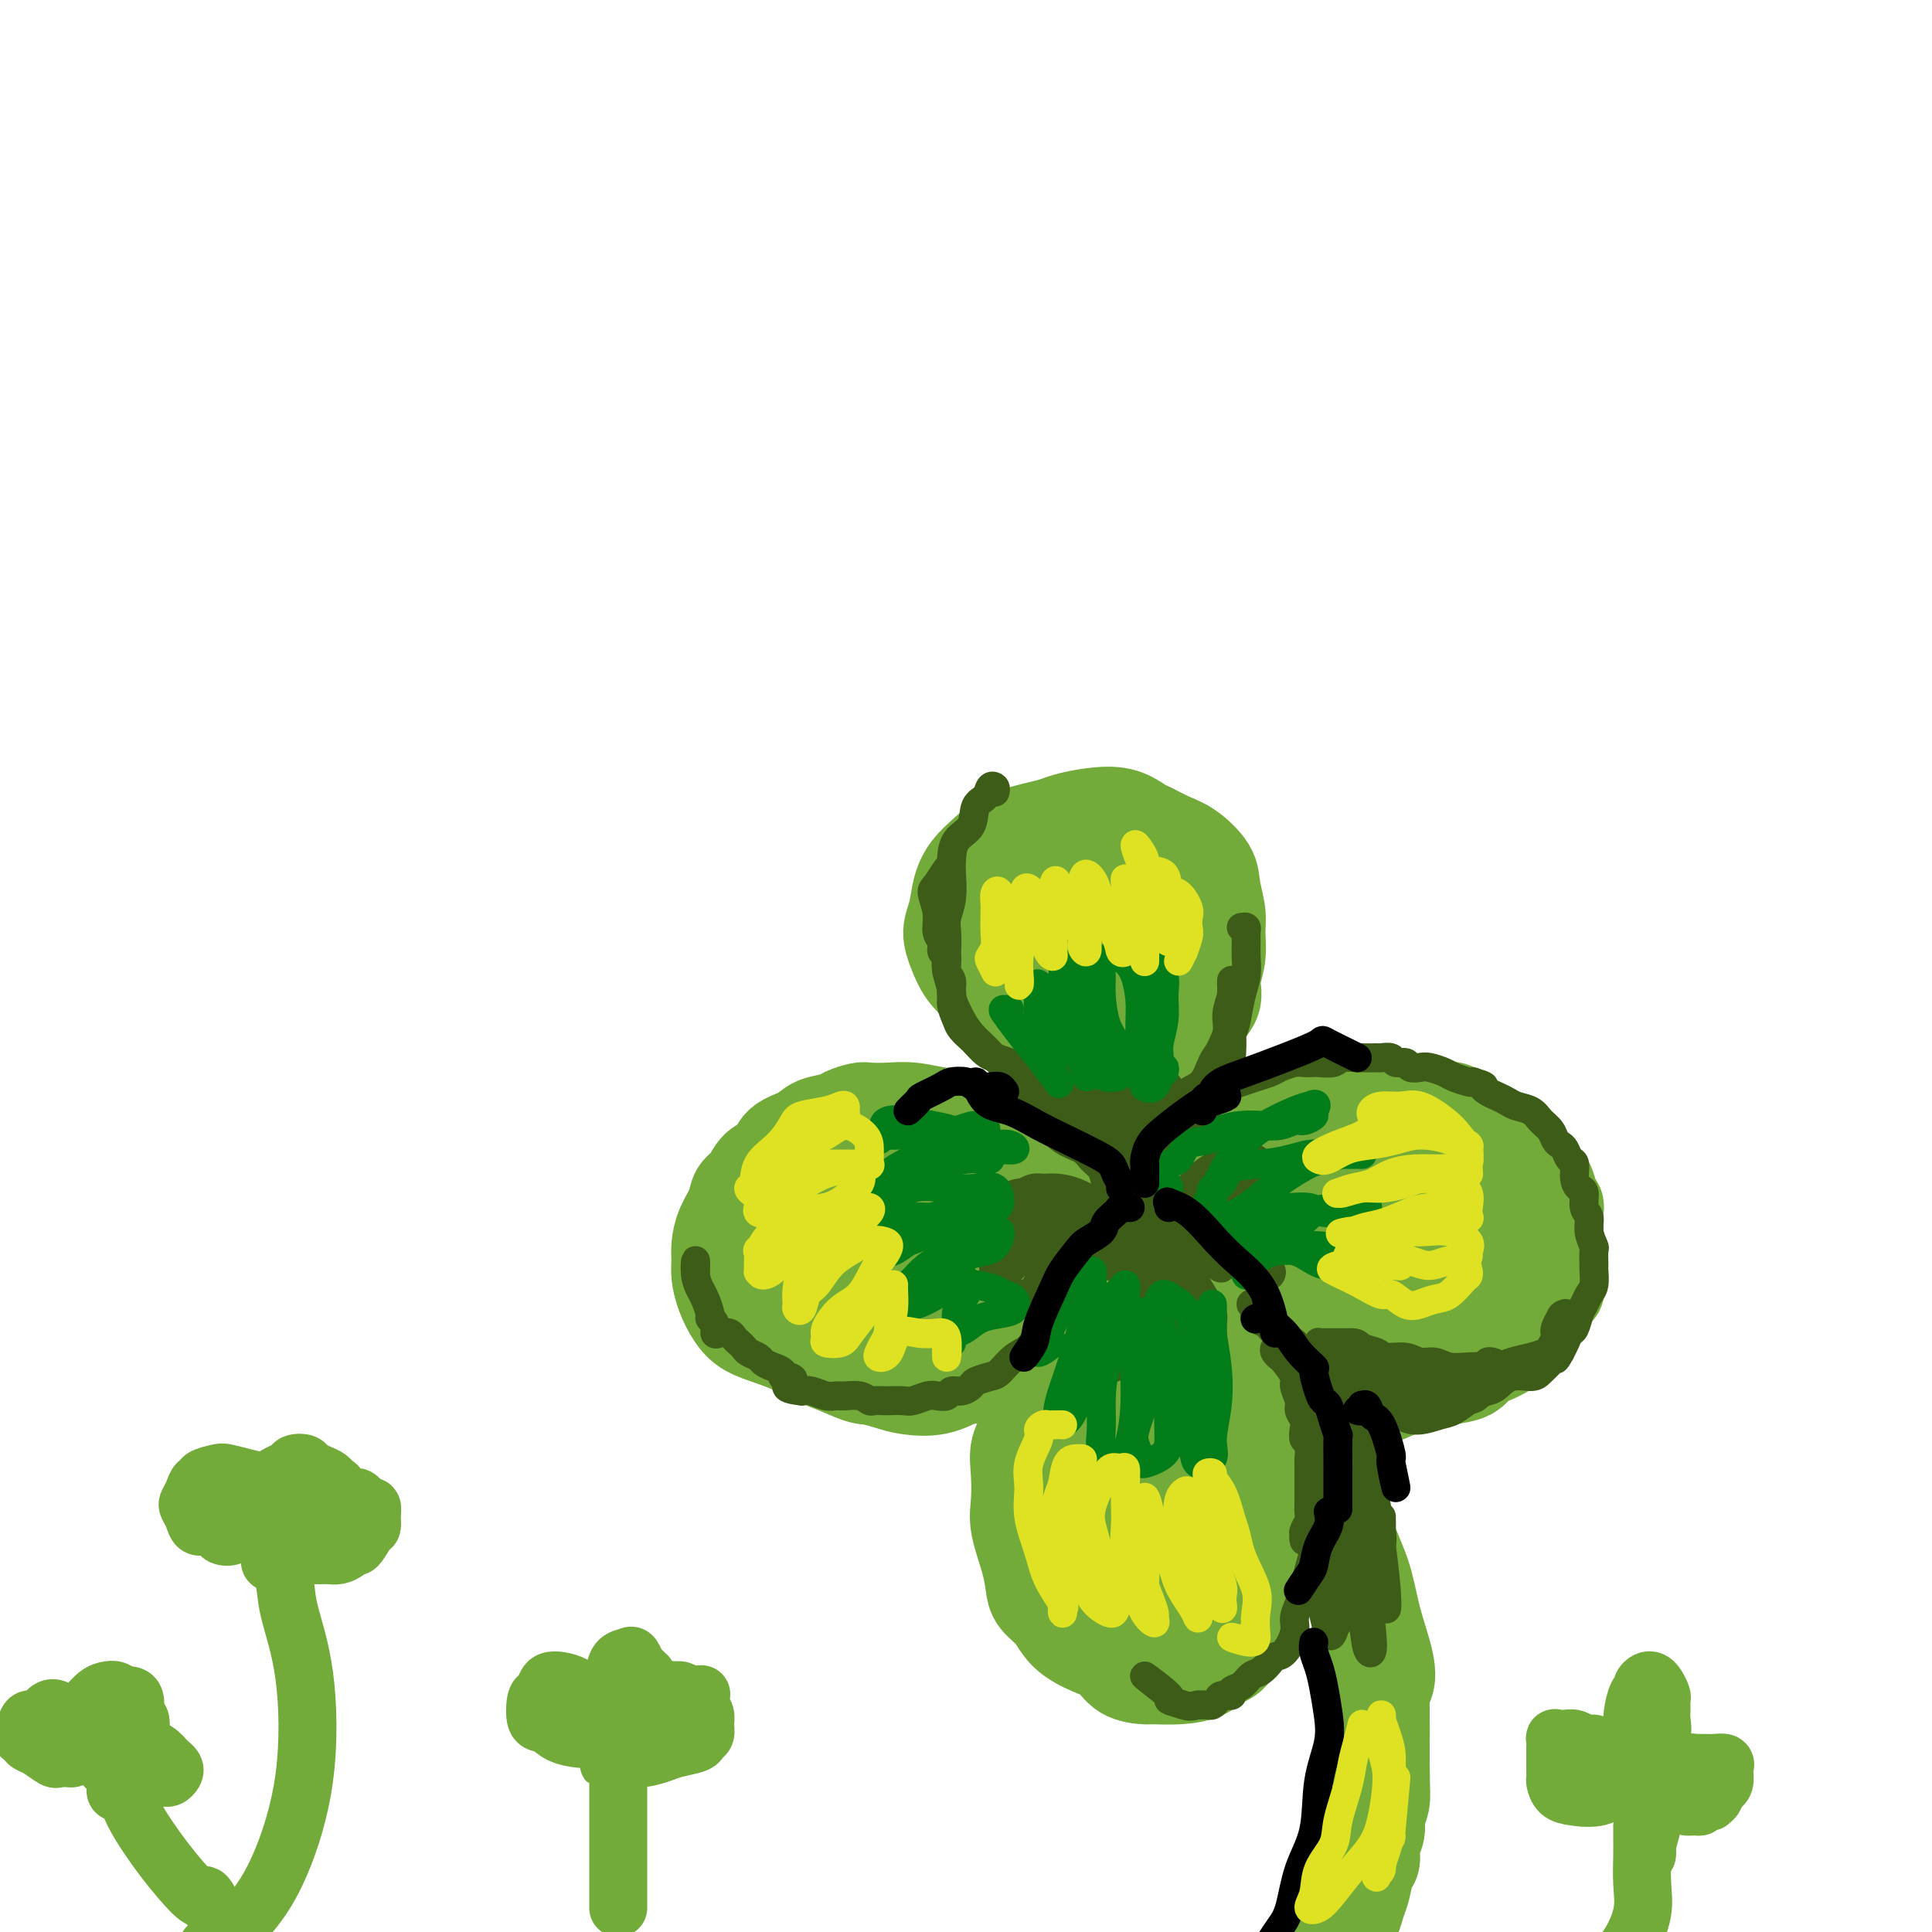 <svg viewBox='0 0 400 400' version='1.1' xmlns='http://www.w3.org/2000/svg' xmlns:xlink='http://www.w3.org/1999/xlink'><g fill='none' stroke='#73AB3A' stroke-width='20' stroke-linecap='round' stroke-linejoin='round'><path d='M226,204c-0.248,-0.233 -0.496,-0.465 -1,0c-0.504,0.465 -1.263,1.628 -2,2c-0.737,0.372 -1.453,-0.046 -2,0c-0.547,0.046 -0.924,0.557 -1,1c-0.076,0.443 0.148,0.818 0,1c-0.148,0.182 -0.669,0.170 -1,0c-0.331,-0.170 -0.472,-0.498 -1,-1c-0.528,-0.502 -1.444,-1.179 -2,-2c-0.556,-0.821 -0.752,-1.787 -1,-4c-0.248,-2.213 -0.549,-5.675 -1,-7c-0.451,-1.325 -1.052,-0.515 -1,-1c0.052,-0.485 0.757,-2.266 1,-4c0.243,-1.734 0.025,-3.421 1,-5c0.975,-1.579 3.142,-3.050 4,-4c0.858,-0.950 0.405,-1.379 1,-2c0.595,-0.621 2.236,-1.434 3,-2c0.764,-0.566 0.649,-0.886 1,-1c0.351,-0.114 1.168,-0.021 2,0c0.832,0.021 1.678,-0.030 2,0c0.322,0.030 0.118,0.140 0,0c-0.118,-0.140 -0.151,-0.531 -1,0c-0.849,0.531 -2.515,1.984 -4,3c-1.485,1.016 -2.789,1.596 -4,3c-1.211,1.404 -2.329,3.631 -3,6c-0.671,2.369 -0.896,4.880 -1,8c-0.104,3.120 -0.088,6.850 0,10c0.088,3.150 0.249,5.720 1,8c0.751,2.280 2.094,4.271 3,6c0.906,1.729 1.377,3.195 2,4c0.623,0.805 1.399,0.947 2,1c0.601,0.053 1.029,0.015 1,0c-0.029,-0.015 -0.514,-0.008 -1,0'/><path d='M223,224c0.548,1.670 -1.581,0.345 -3,-1c-1.419,-1.345 -2.127,-2.708 -3,-4c-0.873,-1.292 -1.911,-2.512 -3,-4c-1.089,-1.488 -2.230,-3.244 -4,-5c-1.770,-1.756 -4.170,-3.511 -6,-5c-1.830,-1.489 -3.091,-2.712 -4,-4c-0.909,-1.288 -1.468,-2.641 -2,-4c-0.532,-1.359 -1.038,-2.723 -1,-4c0.038,-1.277 0.619,-2.467 1,-4c0.381,-1.533 0.562,-3.409 1,-5c0.438,-1.591 1.132,-2.899 2,-4c0.868,-1.101 1.911,-1.997 3,-3c1.089,-1.003 2.225,-2.114 4,-3c1.775,-0.886 4.189,-1.546 6,-2c1.811,-0.454 3.017,-0.703 4,-1c0.983,-0.297 1.742,-0.642 3,-1c1.258,-0.358 3.015,-0.731 5,-1c1.985,-0.269 4.200,-0.436 6,0c1.800,0.436 3.187,1.474 4,2c0.813,0.526 1.054,0.540 2,1c0.946,0.460 2.597,1.365 4,2c1.403,0.635 2.558,1.001 4,2c1.442,0.999 3.172,2.633 4,4c0.828,1.367 0.753,2.469 1,4c0.247,1.531 0.815,3.490 1,5c0.185,1.510 -0.012,2.570 0,4c0.012,1.430 0.232,3.231 0,5c-0.232,1.769 -0.918,3.505 -1,5c-0.082,1.495 0.439,2.749 0,4c-0.439,1.251 -1.840,2.500 -3,4c-1.160,1.500 -2.080,3.250 -3,5'/><path d='M245,216c-1.458,2.130 -2.105,2.954 -3,4c-0.895,1.046 -2.040,2.314 -3,3c-0.960,0.686 -1.736,0.790 -2,1c-0.264,0.210 -0.014,0.527 0,1c0.014,0.473 -0.206,1.102 0,1c0.206,-0.102 0.839,-0.935 2,-2c1.161,-1.065 2.848,-2.364 4,-4c1.152,-1.636 1.767,-3.611 3,-6c1.233,-2.389 3.083,-5.191 4,-8c0.917,-2.809 0.899,-5.624 1,-8c0.101,-2.376 0.320,-4.314 0,-6c-0.320,-1.686 -1.180,-3.122 -2,-5c-0.820,-1.878 -1.601,-4.198 -3,-6c-1.399,-1.802 -3.416,-3.085 -5,-4c-1.584,-0.915 -2.735,-1.464 -4,-2c-1.265,-0.536 -2.646,-1.061 -4,-1c-1.354,0.061 -2.683,0.709 -5,1c-2.317,0.291 -5.622,0.226 -8,1c-2.378,0.774 -3.829,2.388 -5,3c-1.171,0.612 -2.064,0.224 -3,1c-0.936,0.776 -1.916,2.717 -3,4c-1.084,1.283 -2.271,1.908 -3,3c-0.729,1.092 -0.998,2.651 -1,4c-0.002,1.349 0.264,2.487 1,4c0.736,1.513 1.942,3.402 3,5c1.058,1.598 1.969,2.905 3,4c1.031,1.095 2.182,1.979 3,3c0.818,1.021 1.302,2.181 2,3c0.698,0.819 1.611,1.297 2,2c0.389,0.703 0.254,1.629 1,2c0.746,0.371 2.373,0.185 4,0'/><path d='M224,214c2.790,1.445 3.767,0.057 5,-1c1.233,-1.057 2.724,-1.785 4,-3c1.276,-1.215 2.339,-2.919 3,-5c0.661,-2.081 0.921,-4.541 1,-7c0.079,-2.459 -0.023,-4.917 0,-7c0.023,-2.083 0.171,-3.791 0,-5c-0.171,-1.209 -0.661,-1.919 -1,-3c-0.339,-1.081 -0.526,-2.533 -1,-3c-0.474,-0.467 -1.236,0.051 -2,0c-0.764,-0.051 -1.529,-0.671 -3,0c-1.471,0.671 -3.646,2.634 -5,5c-1.354,2.366 -1.887,5.134 -2,8c-0.113,2.866 0.194,5.829 1,9c0.806,3.171 2.111,6.550 4,9c1.889,2.450 4.362,3.971 6,4c1.638,0.029 2.442,-1.434 3,-3c0.558,-1.566 0.871,-3.235 1,-5c0.129,-1.765 0.075,-3.626 0,-6c-0.075,-2.374 -0.170,-5.261 -1,-7c-0.830,-1.739 -2.397,-2.331 -4,-2c-1.603,0.331 -3.244,1.583 -5,5c-1.756,3.417 -3.627,8.997 -4,12c-0.373,3.003 0.750,3.429 1,3c0.250,-0.429 -0.375,-1.715 -1,-3'/><path d='M206,243c-1.170,0.083 -2.341,0.166 -3,0c-0.659,-0.166 -0.807,-0.580 -1,-1c-0.193,-0.420 -0.431,-0.844 -1,-1c-0.569,-0.156 -1.467,-0.043 -2,0c-0.533,0.043 -0.699,0.015 -1,0c-0.301,-0.015 -0.736,-0.019 -1,0c-0.264,0.019 -0.359,0.059 -1,0c-0.641,-0.059 -1.830,-0.219 -3,0c-1.170,0.219 -2.320,0.816 -3,1c-0.680,0.184 -0.890,-0.046 -2,0c-1.110,0.046 -3.120,0.366 -4,1c-0.880,0.634 -0.631,1.581 -1,2c-0.369,0.419 -1.355,0.311 -2,1c-0.645,0.689 -0.947,2.177 -1,3c-0.053,0.823 0.143,0.983 0,2c-0.143,1.017 -0.626,2.893 -1,4c-0.374,1.107 -0.638,1.446 -1,2c-0.362,0.554 -0.822,1.322 -1,2c-0.178,0.678 -0.072,1.266 0,2c0.072,0.734 0.112,1.615 0,2c-0.112,0.385 -0.376,0.274 0,1c0.376,0.726 1.394,2.288 2,3c0.606,0.712 0.802,0.575 1,1c0.198,0.425 0.397,1.414 1,2c0.603,0.586 1.609,0.769 2,1c0.391,0.231 0.166,0.510 1,1c0.834,0.490 2.726,1.189 4,2c1.274,0.811 1.929,1.733 3,2c1.071,0.267 2.558,-0.120 4,0c1.442,0.120 2.841,0.749 4,1c1.159,0.251 2.080,0.126 3,0'/><path d='M202,277c2.040,0.219 1.639,0.266 2,0c0.361,-0.266 1.483,-0.846 3,-1c1.517,-0.154 3.428,0.117 5,0c1.572,-0.117 2.804,-0.622 4,-1c1.196,-0.378 2.357,-0.630 3,-1c0.643,-0.370 0.770,-0.858 1,-1c0.230,-0.142 0.565,0.063 1,0c0.435,-0.063 0.971,-0.394 1,0c0.029,0.394 -0.449,1.514 -1,2c-0.551,0.486 -1.174,0.340 -2,1c-0.826,0.660 -1.853,2.127 -3,3c-1.147,0.873 -2.412,1.153 -4,2c-1.588,0.847 -3.497,2.260 -6,3c-2.503,0.740 -5.599,0.807 -8,1c-2.401,0.193 -4.105,0.513 -6,0c-1.895,-0.513 -3.980,-1.857 -6,-3c-2.020,-1.143 -3.977,-2.083 -5,-3c-1.023,-0.917 -1.114,-1.809 -2,-3c-0.886,-1.191 -2.567,-2.680 -4,-4c-1.433,-1.320 -2.617,-2.471 -4,-4c-1.383,-1.529 -2.965,-3.437 -4,-5c-1.035,-1.563 -1.522,-2.781 -2,-4c-0.478,-1.219 -0.945,-2.437 -1,-4c-0.055,-1.563 0.304,-3.470 1,-5c0.696,-1.530 1.730,-2.683 3,-4c1.270,-1.317 2.775,-2.799 5,-4c2.225,-1.201 5.168,-2.123 7,-3c1.832,-0.877 2.553,-1.709 4,-2c1.447,-0.291 3.620,-0.040 6,0c2.380,0.040 4.966,-0.131 7,0c2.034,0.131 3.517,0.566 5,1'/><path d='M202,238c3.444,0.634 3.055,1.719 4,3c0.945,1.281 3.224,2.758 5,4c1.776,1.242 3.050,2.248 4,4c0.950,1.752 1.576,4.251 2,6c0.424,1.749 0.648,2.748 1,4c0.352,1.252 0.834,2.758 1,4c0.166,1.242 0.018,2.219 0,3c-0.018,0.781 0.096,1.364 0,2c-0.096,0.636 -0.402,1.324 -1,2c-0.598,0.676 -1.488,1.340 -2,2c-0.512,0.660 -0.646,1.317 -1,2c-0.354,0.683 -0.927,1.393 -1,1c-0.073,-0.393 0.356,-1.888 0,-3c-0.356,-1.112 -1.495,-1.840 -2,-3c-0.505,-1.160 -0.375,-2.753 -1,-4c-0.625,-1.247 -2.005,-2.149 -3,-3c-0.995,-0.851 -1.605,-1.650 -2,-3c-0.395,-1.350 -0.576,-3.249 -1,-4c-0.424,-0.751 -1.092,-0.352 -2,-1c-0.908,-0.648 -2.055,-2.343 -3,-3c-0.945,-0.657 -1.689,-0.276 -3,0c-1.311,0.276 -3.189,0.445 -5,1c-1.811,0.555 -3.555,1.494 -5,2c-1.445,0.506 -2.590,0.579 -3,1c-0.410,0.421 -0.085,1.190 0,2c0.085,0.810 -0.070,1.660 0,2c0.070,0.340 0.365,0.168 1,0c0.635,-0.168 1.610,-0.334 3,-1c1.390,-0.666 3.195,-1.833 5,-3'/><path d='M193,255c2.486,-1.468 4.200,-3.139 6,-4c1.800,-0.861 3.688,-0.913 6,-1c2.312,-0.087 5.050,-0.208 7,0c1.950,0.208 3.111,0.745 4,2c0.889,1.255 1.507,3.227 2,5c0.493,1.773 0.863,3.345 1,5c0.137,1.655 0.041,3.393 0,5c-0.041,1.607 -0.026,3.084 0,4c0.026,0.916 0.064,1.270 0,2c-0.064,0.730 -0.230,1.837 0,2c0.230,0.163 0.855,-0.616 1,-1c0.145,-0.384 -0.192,-0.373 0,-1c0.192,-0.627 0.912,-1.894 1,-2c0.088,-0.106 -0.456,0.947 -1,2'/><path d='M240,267c-0.203,0.198 -0.407,0.396 -1,0c-0.593,-0.396 -1.577,-1.388 -2,-2c-0.423,-0.612 -0.285,-0.846 0,-1c0.285,-0.154 0.718,-0.228 1,-1c0.282,-0.772 0.412,-2.244 1,-3c0.588,-0.756 1.633,-0.798 2,-1c0.367,-0.202 0.054,-0.565 0,-1c-0.054,-0.435 0.150,-0.942 1,-2c0.850,-1.058 2.345,-2.667 4,-4c1.655,-1.333 3.470,-2.388 5,-4c1.530,-1.612 2.776,-3.780 4,-5c1.224,-1.220 2.426,-1.493 4,-2c1.574,-0.507 3.521,-1.250 5,-2c1.479,-0.750 2.490,-1.508 4,-2c1.510,-0.492 3.519,-0.718 5,-1c1.481,-0.282 2.436,-0.618 4,-1c1.564,-0.382 3.738,-0.808 6,-1c2.262,-0.192 4.610,-0.151 6,0c1.390,0.151 1.820,0.410 3,1c1.180,0.590 3.111,1.510 5,2c1.889,0.490 3.737,0.550 5,1c1.263,0.450 1.943,1.289 3,2c1.057,0.711 2.492,1.294 3,2c0.508,0.706 0.088,1.536 0,2c-0.088,0.464 0.156,0.563 1,1c0.844,0.437 2.287,1.212 3,2c0.713,0.788 0.695,1.589 1,3c0.305,1.411 0.934,3.433 1,5c0.066,1.567 -0.430,2.678 -1,4c-0.570,1.322 -1.213,2.854 -2,4c-0.787,1.146 -1.716,1.905 -3,3c-1.284,1.095 -2.923,2.526 -4,4c-1.077,1.474 -1.594,2.993 -3,4c-1.406,1.007 -3.703,1.504 -6,2'/><path d='M295,276c-3.627,2.590 -4.693,2.566 -6,3c-1.307,0.434 -2.855,1.327 -5,2c-2.145,0.673 -4.885,1.126 -7,1c-2.115,-0.126 -3.603,-0.833 -5,-1c-1.397,-0.167 -2.701,0.204 -4,0c-1.299,-0.204 -2.592,-0.984 -4,-2c-1.408,-1.016 -2.931,-2.267 -5,-3c-2.069,-0.733 -4.685,-0.949 -6,-2c-1.315,-1.051 -1.330,-2.937 -2,-5c-0.670,-2.063 -1.994,-4.303 -3,-6c-1.006,-1.697 -1.694,-2.849 -2,-4c-0.306,-1.151 -0.228,-2.300 0,-3c0.228,-0.700 0.608,-0.952 1,-1c0.392,-0.048 0.796,0.108 1,0c0.204,-0.108 0.206,-0.480 0,0c-0.206,0.480 -0.622,1.811 -1,3c-0.378,1.189 -0.720,2.234 -1,3c-0.280,0.766 -0.498,1.251 0,3c0.498,1.749 1.712,4.760 3,7c1.288,2.240 2.650,3.708 5,5c2.350,1.292 5.686,2.408 9,3c3.314,0.592 6.604,0.660 10,0c3.396,-0.660 6.896,-2.046 10,-3c3.104,-0.954 5.811,-1.475 8,-2c2.189,-0.525 3.859,-1.055 6,-2c2.141,-0.945 4.754,-2.303 6,-3c1.246,-0.697 1.124,-0.731 1,-1c-0.124,-0.269 -0.249,-0.774 0,-2c0.249,-1.226 0.871,-3.174 1,-5c0.129,-1.826 -0.234,-3.530 -1,-6c-0.766,-2.470 -1.933,-5.706 -3,-8c-1.067,-2.294 -2.033,-3.647 -3,-5'/><path d='M298,242c-1.601,-2.178 -2.602,-1.122 -4,-1c-1.398,0.122 -3.191,-0.690 -5,-1c-1.809,-0.310 -3.634,-0.116 -6,0c-2.366,0.116 -5.275,0.156 -8,1c-2.725,0.844 -5.268,2.491 -7,4c-1.732,1.509 -2.653,2.879 -4,5c-1.347,2.121 -3.122,4.991 -4,8c-0.878,3.009 -0.861,6.156 0,9c0.861,2.844 2.566,5.383 4,7c1.434,1.617 2.596,2.310 4,2c1.404,-0.310 3.050,-1.625 4,-3c0.950,-1.375 1.202,-2.810 2,-5c0.798,-2.190 2.140,-5.136 3,-8c0.860,-2.864 1.239,-5.645 2,-8c0.761,-2.355 1.904,-4.282 3,-5c1.096,-0.718 2.146,-0.226 3,1c0.854,1.226 1.513,3.186 2,5c0.487,1.814 0.803,3.484 1,5c0.197,1.516 0.275,2.880 0,4c-0.275,1.120 -0.901,1.997 -2,3c-1.099,1.003 -2.669,2.132 -5,3c-2.331,0.868 -5.423,1.477 -8,2c-2.577,0.523 -4.639,0.962 -7,1c-2.361,0.038 -5.020,-0.325 -7,-1c-1.980,-0.675 -3.283,-1.660 -4,-3c-0.717,-1.340 -0.850,-3.033 0,-5c0.850,-1.967 2.684,-4.207 5,-6c2.316,-1.793 5.116,-3.141 8,-4c2.884,-0.859 5.853,-1.231 9,-1c3.147,0.231 6.470,1.066 9,2c2.530,0.934 4.265,1.967 6,3'/><path d='M292,256c3.899,1.157 1.648,2.049 0,3c-1.648,0.951 -2.691,1.961 -5,3c-2.309,1.039 -5.884,2.107 -10,3c-4.116,0.893 -8.773,1.610 -13,3c-4.227,1.390 -8.023,3.451 -11,2c-2.977,-1.451 -5.136,-6.415 -5,-7c0.136,-0.585 2.568,3.207 5,7'/><path d='M242,228c-0.190,0.050 -0.380,0.099 0,0c0.380,-0.099 1.329,-0.348 1,0c-0.329,0.348 -1.938,1.293 -3,2c-1.062,0.707 -1.578,1.177 -2,2c-0.422,0.823 -0.750,1.999 -1,3c-0.250,1.001 -0.421,1.827 -1,3c-0.579,1.173 -1.565,2.694 -2,4c-0.435,1.306 -0.318,2.398 -1,3c-0.682,0.602 -2.163,0.713 -3,1c-0.837,0.287 -1.030,0.749 -1,1c0.030,0.251 0.285,0.290 1,0c0.715,-0.290 1.892,-0.910 3,-2c1.108,-1.090 2.147,-2.652 3,-4c0.853,-1.348 1.519,-2.483 2,-4c0.481,-1.517 0.778,-3.417 1,-5c0.222,-1.583 0.370,-2.848 0,-4c-0.370,-1.152 -1.258,-2.189 -2,-3c-0.742,-0.811 -1.340,-1.394 -2,-2c-0.660,-0.606 -1.384,-1.235 -2,-2c-0.616,-0.765 -1.124,-1.666 -2,-2c-0.876,-0.334 -2.119,-0.102 -3,0c-0.881,0.102 -1.401,0.073 -2,0c-0.599,-0.073 -1.279,-0.190 -2,0c-0.721,0.190 -1.484,0.686 -2,1c-0.516,0.314 -0.787,0.446 -1,1c-0.213,0.554 -0.369,1.529 0,2c0.369,0.471 1.262,0.439 2,1c0.738,0.561 1.322,1.717 2,4c0.678,2.283 1.450,5.695 2,8c0.550,2.305 0.879,3.505 1,5c0.121,1.495 0.032,3.287 0,4c-0.032,0.713 -0.009,0.347 0,0c0.009,-0.347 0.005,-0.673 0,-1'/><path d='M228,244c1.167,4.000 0.583,2.500 0,1'/><path d='M228,282c-0.212,0.004 -0.424,0.009 -1,0c-0.576,-0.009 -1.516,-0.030 -2,0c-0.484,0.030 -0.513,0.112 -1,0c-0.487,-0.112 -1.433,-0.418 -2,0c-0.567,0.418 -0.756,1.560 -1,2c-0.244,0.440 -0.542,0.178 -1,1c-0.458,0.822 -1.075,2.728 -2,4c-0.925,1.272 -2.156,1.911 -3,3c-0.844,1.089 -1.300,2.627 -2,4c-0.700,1.373 -1.645,2.582 -2,4c-0.355,1.418 -0.120,3.044 0,5c0.120,1.956 0.124,4.242 0,6c-0.124,1.758 -0.378,2.987 0,5c0.378,2.013 1.387,4.811 2,7c0.613,2.189 0.831,3.770 1,5c0.169,1.230 0.289,2.110 1,3c0.711,0.890 2.012,1.790 3,3c0.988,1.210 1.662,2.731 3,4c1.338,1.269 3.339,2.287 5,3c1.661,0.713 2.981,1.120 4,2c1.019,0.880 1.736,2.234 3,3c1.264,0.766 3.075,0.945 4,1c0.925,0.055 0.963,-0.014 2,0c1.037,0.014 3.074,0.111 5,0c1.926,-0.111 3.741,-0.429 5,-1c1.259,-0.571 1.961,-1.394 3,-2c1.039,-0.606 2.415,-0.994 3,-2c0.585,-1.006 0.381,-2.629 1,-4c0.619,-1.371 2.063,-2.491 3,-4c0.937,-1.509 1.368,-3.406 2,-5c0.632,-1.594 1.466,-2.884 2,-4c0.534,-1.116 0.767,-2.058 1,-3'/><path d='M264,322c1.350,-3.813 0.223,-3.344 0,-4c-0.223,-0.656 0.456,-2.436 0,-4c-0.456,-1.564 -2.047,-2.911 -3,-4c-0.953,-1.089 -1.269,-1.919 -2,-3c-0.731,-1.081 -1.875,-2.414 -3,-4c-1.125,-1.586 -2.229,-3.426 -3,-5c-0.771,-1.574 -1.210,-2.883 -2,-4c-0.790,-1.117 -1.930,-2.043 -3,-3c-1.070,-0.957 -2.068,-1.944 -3,-3c-0.932,-1.056 -1.796,-2.182 -3,-3c-1.204,-0.818 -2.747,-1.329 -4,-2c-1.253,-0.671 -2.214,-1.500 -3,-2c-0.786,-0.500 -1.395,-0.669 -2,-1c-0.605,-0.331 -1.205,-0.824 -2,-1c-0.795,-0.176 -1.787,-0.036 -2,0c-0.213,0.036 0.351,-0.033 1,0c0.649,0.033 1.383,0.169 2,0c0.617,-0.169 1.116,-0.643 2,-1c0.884,-0.357 2.154,-0.596 3,-1c0.846,-0.404 1.267,-0.973 2,-1c0.733,-0.027 1.779,0.488 3,1c1.221,0.512 2.618,1.020 4,2c1.382,0.980 2.749,2.431 4,4c1.251,1.569 2.384,3.255 3,5c0.616,1.745 0.713,3.550 1,5c0.287,1.450 0.764,2.546 1,4c0.236,1.454 0.232,3.265 0,5c-0.232,1.735 -0.691,3.393 -1,5c-0.309,1.607 -0.468,3.163 -1,5c-0.532,1.837 -1.438,3.953 -2,6c-0.562,2.047 -0.781,4.023 -1,6'/><path d='M250,324c-1.438,4.508 -2.533,4.778 -3,5c-0.467,0.222 -0.307,0.397 -1,1c-0.693,0.603 -2.239,1.635 -3,2c-0.761,0.365 -0.736,0.064 -1,0c-0.264,-0.064 -0.817,0.108 -1,0c-0.183,-0.108 0.005,-0.496 0,-1c-0.005,-0.504 -0.203,-1.126 0,-2c0.203,-0.874 0.806,-2.002 1,-4c0.194,-1.998 -0.021,-4.868 0,-8c0.021,-3.132 0.278,-6.527 0,-10c-0.278,-3.473 -1.090,-7.024 -2,-10c-0.910,-2.976 -1.918,-5.378 -3,-7c-1.082,-1.622 -2.240,-2.464 -3,-3c-0.760,-0.536 -1.123,-0.767 -2,-1c-0.877,-0.233 -2.268,-0.470 -3,0c-0.732,0.470 -0.806,1.645 -1,3c-0.194,1.355 -0.509,2.888 0,5c0.509,2.112 1.843,4.803 3,8c1.157,3.197 2.137,6.901 3,10c0.863,3.099 1.609,5.594 2,8c0.391,2.406 0.429,4.722 0,6c-0.429,1.278 -1.323,1.519 -2,2c-0.677,0.481 -1.135,1.203 -2,1c-0.865,-0.203 -2.137,-1.332 -3,-2c-0.863,-0.668 -1.317,-0.877 -2,-2c-0.683,-1.123 -1.595,-3.161 -2,-5c-0.405,-1.839 -0.302,-3.479 -1,-6c-0.698,-2.521 -2.197,-5.923 -3,-9c-0.803,-3.077 -0.908,-5.828 -1,-7c-0.092,-1.172 -0.169,-0.763 0,1c0.169,1.763 0.585,4.882 1,8'/><path d='M221,307c0.548,2.943 1.420,5.802 2,9c0.580,3.198 0.870,6.736 1,9c0.130,2.264 0.101,3.256 0,4c-0.101,0.744 -0.275,1.241 0,2c0.275,0.759 0.997,1.781 0,-1c-0.997,-2.781 -3.713,-9.366 -4,-10c-0.287,-0.634 1.857,4.683 4,10'/><path d='M206,235c0.056,0.089 0.111,0.177 0,0c-0.111,-0.177 -0.390,-0.621 -1,-1c-0.610,-0.379 -1.551,-0.694 -2,-1c-0.449,-0.306 -0.405,-0.604 -1,-1c-0.595,-0.396 -1.830,-0.891 -3,-1c-1.170,-0.109 -2.276,0.166 -4,0c-1.724,-0.166 -4.066,-0.774 -6,-1c-1.934,-0.226 -3.461,-0.072 -5,0c-1.539,0.072 -3.091,0.060 -4,0c-0.909,-0.060 -1.176,-0.167 -2,0c-0.824,0.167 -2.206,0.610 -3,1c-0.794,0.390 -0.998,0.727 -2,1c-1.002,0.273 -2.800,0.481 -4,1c-1.200,0.519 -1.802,1.350 -3,2c-1.198,0.650 -2.994,1.118 -4,2c-1.006,0.882 -1.224,2.178 -2,3c-0.776,0.822 -2.109,1.171 -3,2c-0.891,0.829 -1.339,2.140 -2,3c-0.661,0.860 -1.536,1.269 -2,2c-0.464,0.731 -0.517,1.784 -1,3c-0.483,1.216 -1.395,2.597 -2,4c-0.605,1.403 -0.903,2.830 -1,4c-0.097,1.170 0.006,2.085 0,3c-0.006,0.915 -0.120,1.831 0,3c0.120,1.169 0.475,2.592 1,4c0.525,1.408 1.220,2.800 2,4c0.780,1.200 1.646,2.208 3,3c1.354,0.792 3.198,1.367 5,2c1.802,0.633 3.562,1.324 5,2c1.438,0.676 2.554,1.336 4,2c1.446,0.664 3.223,1.332 5,2'/><path d='M174,283c4.564,2.108 4.973,1.878 6,2c1.027,0.122 2.672,0.594 4,1c1.328,0.406 2.340,0.744 4,1c1.660,0.256 3.970,0.431 6,0c2.030,-0.431 3.781,-1.466 5,-2c1.219,-0.534 1.906,-0.566 3,-1c1.094,-0.434 2.594,-1.271 4,-2c1.406,-0.729 2.717,-1.349 4,-2c1.283,-0.651 2.539,-1.334 4,-2c1.461,-0.666 3.127,-1.316 4,-2c0.873,-0.684 0.954,-1.403 2,-2c1.046,-0.597 3.059,-1.071 4,-2c0.941,-0.929 0.811,-2.314 1,-3c0.189,-0.686 0.697,-0.672 1,-1c0.303,-0.328 0.400,-0.996 0,-1c-0.400,-0.004 -1.296,0.657 -2,1c-0.704,0.343 -1.215,0.369 -2,1c-0.785,0.631 -1.843,1.868 -3,3c-1.157,1.132 -2.415,2.159 -4,3c-1.585,0.841 -3.499,1.496 -6,2c-2.501,0.504 -5.589,0.855 -8,1c-2.411,0.145 -4.146,0.083 -6,-1c-1.854,-1.083 -3.826,-3.186 -5,-5c-1.174,-1.814 -1.550,-3.338 -2,-5c-0.450,-1.662 -0.973,-3.460 -1,-5c-0.027,-1.540 0.443,-2.821 1,-4c0.557,-1.179 1.201,-2.254 2,-4c0.799,-1.746 1.754,-4.162 3,-6c1.246,-1.838 2.785,-3.096 4,-4c1.215,-0.904 2.108,-1.452 3,-2'/><path d='M200,242c2.168,-2.419 1.587,-0.466 2,0c0.413,0.466 1.819,-0.557 3,0c1.181,0.557 2.137,2.692 3,4c0.863,1.308 1.632,1.788 3,3c1.368,1.212 3.336,3.155 4,5c0.664,1.845 0.024,3.592 0,5c-0.024,1.408 0.566,2.477 0,4c-0.566,1.523 -2.289,3.501 -4,5c-1.711,1.499 -3.410,2.520 -5,3c-1.590,0.480 -3.072,0.418 -4,0c-0.928,-0.418 -1.302,-1.194 -2,-3c-0.698,-1.806 -1.720,-4.643 -2,-7c-0.280,-2.357 0.181,-4.235 1,-7c0.819,-2.765 1.997,-6.418 3,-9c1.003,-2.582 1.830,-4.095 4,-5c2.170,-0.905 5.683,-1.202 8,-1c2.317,0.202 3.439,0.905 5,2c1.561,1.095 3.562,2.583 5,4c1.438,1.417 2.314,2.763 3,4c0.686,1.237 1.183,2.364 1,4c-0.183,1.636 -1.045,3.782 -2,5c-0.955,1.218 -2.002,1.509 -3,2c-0.998,0.491 -1.948,1.183 -3,1c-1.052,-0.183 -2.206,-1.242 -2,-1c0.206,0.242 1.773,1.783 2,2c0.227,0.217 -0.887,-0.892 -2,-2'/><path d='M247,259c-0.429,0.306 -0.859,0.613 -1,0c-0.141,-0.613 0.006,-2.145 0,-3c-0.006,-0.855 -0.164,-1.032 0,-2c0.164,-0.968 0.651,-2.726 1,-4c0.349,-1.274 0.559,-2.065 1,-3c0.441,-0.935 1.112,-2.014 2,-3c0.888,-0.986 1.993,-1.878 3,-3c1.007,-1.122 1.915,-2.472 3,-4c1.085,-1.528 2.347,-3.234 4,-4c1.653,-0.766 3.697,-0.594 5,-1c1.303,-0.406 1.866,-1.391 3,-2c1.134,-0.609 2.838,-0.843 4,-1c1.162,-0.157 1.781,-0.238 3,0c1.219,0.238 3.038,0.797 5,1c1.962,0.203 4.065,0.052 6,0c1.935,-0.052 3.700,-0.004 5,0c1.300,0.004 2.133,-0.035 3,0c0.867,0.035 1.769,0.144 3,0c1.231,-0.144 2.793,-0.540 4,0c1.207,0.540 2.059,2.017 3,3c0.941,0.983 1.972,1.474 3,2c1.028,0.526 2.054,1.089 3,2c0.946,0.911 1.812,2.172 3,3c1.188,0.828 2.696,1.224 4,2c1.304,0.776 2.402,1.933 3,3c0.598,1.067 0.696,2.043 1,3c0.304,0.957 0.813,1.893 1,2c0.187,0.107 0.050,-0.617 0,0c-0.050,0.617 -0.013,2.574 0,4c0.013,1.426 0.004,2.320 0,3c-0.004,0.680 -0.001,1.145 0,2c0.001,0.855 0.000,2.102 0,3c-0.000,0.898 -0.000,1.449 0,2'/><path d='M322,264c0.388,3.475 0.359,2.664 0,3c-0.359,0.336 -1.048,1.820 -2,3c-0.952,1.180 -2.167,2.055 -3,3c-0.833,0.945 -1.285,1.959 -2,3c-0.715,1.041 -1.692,2.110 -3,3c-1.308,0.890 -2.946,1.601 -4,2c-1.054,0.399 -1.522,0.487 -2,1c-0.478,0.513 -0.964,1.452 -2,2c-1.036,0.548 -2.622,0.707 -4,1c-1.378,0.293 -2.548,0.721 -4,1c-1.452,0.279 -3.184,0.410 -5,1c-1.816,0.590 -3.714,1.640 -5,2c-1.286,0.360 -1.961,0.030 -3,0c-1.039,-0.030 -2.444,0.242 -4,0c-1.556,-0.242 -3.265,-0.996 -5,-2c-1.735,-1.004 -3.496,-2.259 -4,-3c-0.504,-0.741 0.249,-0.969 -2,-2c-2.249,-1.031 -7.500,-2.866 -8,-3c-0.500,-0.134 3.750,1.433 8,3'/><path d='M261,294c-0.347,-0.021 -0.693,-0.041 -1,0c-0.307,0.041 -0.574,0.144 -1,0c-0.426,-0.144 -1.011,-0.534 -1,-1c0.011,-0.466 0.618,-1.007 1,-1c0.382,0.007 0.540,0.562 1,1c0.460,0.438 1.222,0.758 2,1c0.778,0.242 1.570,0.407 2,1c0.430,0.593 0.496,1.616 1,2c0.504,0.384 1.444,0.130 2,1c0.556,0.870 0.726,2.866 1,4c0.274,1.134 0.652,1.407 1,2c0.348,0.593 0.668,1.506 1,2c0.332,0.494 0.677,0.570 1,1c0.323,0.430 0.626,1.215 1,2c0.374,0.785 0.821,1.572 1,2c0.179,0.428 0.089,0.499 0,1c-0.089,0.501 -0.179,1.433 0,2c0.179,0.567 0.625,0.770 1,1c0.375,0.230 0.678,0.488 1,1c0.322,0.512 0.664,1.278 1,2c0.336,0.722 0.667,1.401 1,2c0.333,0.599 0.668,1.118 1,2c0.332,0.882 0.663,2.128 1,3c0.337,0.872 0.682,1.370 1,2c0.318,0.630 0.611,1.393 1,2c0.389,0.607 0.875,1.058 1,2c0.125,0.942 -0.111,2.376 0,3c0.111,0.624 0.568,0.437 1,1c0.432,0.563 0.838,1.875 1,3c0.162,1.125 0.081,2.062 0,3'/><path d='M284,341c2.099,5.474 1.347,3.160 1,3c-0.347,-0.160 -0.289,1.833 0,3c0.289,1.167 0.810,1.509 1,2c0.190,0.491 0.051,1.133 0,2c-0.051,0.867 -0.014,1.960 0,3c0.014,1.040 0.003,2.028 0,3c-0.003,0.972 0.000,1.930 0,3c-0.000,1.070 -0.004,2.253 0,3c0.004,0.747 0.016,1.057 0,2c-0.016,0.943 -0.061,2.520 0,4c0.061,1.480 0.227,2.862 0,4c-0.227,1.138 -0.849,2.032 -1,3c-0.151,0.968 0.167,2.009 0,3c-0.167,0.991 -0.818,1.931 -1,3c-0.182,1.069 0.107,2.267 0,3c-0.107,0.733 -0.609,1.001 -1,2c-0.391,0.999 -0.671,2.729 -1,4c-0.329,1.271 -0.707,2.082 -1,3c-0.293,0.918 -0.500,1.944 -1,3c-0.500,1.056 -1.293,2.143 -2,3c-0.707,0.857 -1.330,1.483 -2,2c-0.670,0.517 -1.388,0.924 -2,2c-0.612,1.076 -1.116,2.820 -2,4c-0.884,1.180 -2.146,1.795 -3,3c-0.854,1.205 -1.299,2.999 -2,4c-0.701,1.001 -1.657,1.207 -3,2c-1.343,0.793 -3.071,2.171 -4,3c-0.929,0.829 -1.058,1.108 -1,1c0.058,-0.108 0.302,-0.602 1,-1c0.698,-0.398 1.849,-0.699 3,-1'/><path d='M263,419c1.221,-0.419 2.773,-0.967 4,-2c1.227,-1.033 2.129,-2.549 3,-4c0.871,-1.451 1.710,-2.835 3,-5c1.290,-2.165 3.032,-5.110 4,-8c0.968,-2.890 1.163,-5.727 2,-8c0.837,-2.273 2.315,-3.984 3,-6c0.685,-2.016 0.576,-4.337 1,-6c0.424,-1.663 1.382,-2.666 2,-4c0.618,-1.334 0.897,-2.997 1,-5c0.103,-2.003 0.031,-4.346 0,-6c-0.031,-1.654 -0.022,-2.620 0,-4c0.022,-1.380 0.056,-3.174 0,-5c-0.056,-1.826 -0.203,-3.682 0,-5c0.203,-1.318 0.757,-2.096 1,-3c0.243,-0.904 0.174,-1.933 0,-3c-0.174,-1.067 -0.452,-2.172 -1,-4c-0.548,-1.828 -1.365,-4.379 -2,-7c-0.635,-2.621 -1.088,-5.311 -2,-8c-0.912,-2.689 -2.284,-5.378 -5,-13c-2.716,-7.622 -6.776,-20.178 -7,-21c-0.224,-0.822 3.388,10.089 7,21'/></g>
<g fill='none' stroke='#3D5C18' stroke-width='6' stroke-linecap='round' stroke-linejoin='round'><path d='M242,255c0.112,-0.082 0.225,-0.164 0,0c-0.225,0.164 -0.787,0.574 -1,0c-0.213,-0.574 -0.077,-2.131 0,-3c0.077,-0.869 0.094,-1.049 1,-2c0.906,-0.951 2.700,-2.674 4,-4c1.300,-1.326 2.107,-2.255 3,-3c0.893,-0.745 1.872,-1.307 3,-2c1.128,-0.693 2.406,-1.517 3,-2c0.594,-0.483 0.506,-0.624 1,-1c0.494,-0.376 1.571,-0.987 2,-1c0.429,-0.013 0.209,0.573 0,1c-0.209,0.427 -0.406,0.695 -1,1c-0.594,0.305 -1.583,0.647 -2,1c-0.417,0.353 -0.262,0.717 -1,1c-0.738,0.283 -2.368,0.484 -3,1c-0.632,0.516 -0.265,1.348 -1,2c-0.735,0.652 -2.571,1.125 -4,2c-1.429,0.875 -2.452,2.153 -3,3c-0.548,0.847 -0.620,1.264 -1,2c-0.380,0.736 -1.068,1.790 -1,2c0.068,0.210 0.892,-0.423 1,-1c0.108,-0.577 -0.502,-1.096 0,-2c0.502,-0.904 2.115,-2.193 3,-3c0.885,-0.807 1.043,-1.131 2,-2c0.957,-0.869 2.712,-2.283 4,-3c1.288,-0.717 2.108,-0.739 3,-1c0.892,-0.261 1.856,-0.763 3,-1c1.144,-0.237 2.470,-0.211 3,0c0.530,0.211 0.265,0.605 0,1'/><path d='M260,241c0.856,-0.245 -1.503,-0.357 -3,0c-1.497,0.357 -2.133,1.184 -3,2c-0.867,0.816 -1.966,1.623 -3,2c-1.034,0.377 -2.002,0.326 -3,1c-0.998,0.674 -2.027,2.074 -3,3c-0.973,0.926 -1.892,1.380 -3,2c-1.108,0.620 -2.407,1.407 -3,2c-0.593,0.593 -0.479,0.990 0,1c0.479,0.010 1.325,-0.369 2,-1c0.675,-0.631 1.181,-1.514 2,-2c0.819,-0.486 1.952,-0.575 3,-1c1.048,-0.425 2.011,-1.186 3,-2c0.989,-0.814 2.003,-1.679 3,-2c0.997,-0.321 1.978,-0.096 3,0c1.022,0.096 2.086,0.064 3,0c0.914,-0.064 1.679,-0.161 2,0c0.321,0.161 0.199,0.579 0,1c-0.199,0.421 -0.474,0.844 -1,1c-0.526,0.156 -1.302,0.044 -2,0c-0.698,-0.044 -1.317,-0.020 -2,0c-0.683,0.020 -1.429,0.036 -2,0c-0.571,-0.036 -0.967,-0.124 -2,0c-1.033,0.124 -2.702,0.461 -4,1c-1.298,0.539 -2.224,1.280 -3,2c-0.776,0.720 -1.401,1.419 -2,2c-0.599,0.581 -1.171,1.042 -1,1c0.171,-0.042 1.084,-0.588 2,-1c0.916,-0.412 1.833,-0.689 3,-1c1.167,-0.311 2.583,-0.655 4,-1'/><path d='M250,251c1.570,-0.249 1.496,0.129 2,0c0.504,-0.129 1.586,-0.765 3,-1c1.414,-0.235 3.160,-0.071 4,0c0.840,0.071 0.773,0.047 1,0c0.227,-0.047 0.749,-0.117 1,0c0.251,0.117 0.233,0.421 0,1c-0.233,0.579 -0.681,1.434 -1,2c-0.319,0.566 -0.510,0.842 -1,1c-0.490,0.158 -1.277,0.199 -2,0c-0.723,-0.199 -1.380,-0.636 -2,-1c-0.620,-0.364 -1.203,-0.654 -2,-1c-0.797,-0.346 -1.808,-0.748 -3,-1c-1.192,-0.252 -2.564,-0.355 -4,0c-1.436,0.355 -2.936,1.167 -4,2c-1.064,0.833 -1.693,1.687 -2,2c-0.307,0.313 -0.294,0.084 0,0c0.294,-0.084 0.867,-0.022 2,0c1.133,0.022 2.825,0.004 4,0c1.175,-0.004 1.833,0.006 3,0c1.167,-0.006 2.842,-0.027 4,0c1.158,0.027 1.799,0.102 3,0c1.201,-0.102 2.961,-0.381 4,0c1.039,0.381 1.357,1.422 2,2c0.643,0.578 1.609,0.693 2,1c0.391,0.307 0.205,0.808 0,1c-0.205,0.192 -0.429,0.077 -1,0c-0.571,-0.077 -1.490,-0.114 -2,0c-0.510,0.114 -0.611,0.381 -1,0c-0.389,-0.381 -1.066,-1.410 -2,-2c-0.934,-0.590 -2.124,-0.740 -3,-1c-0.876,-0.260 -1.438,-0.630 -2,-1'/><path d='M253,255c-1.909,-0.618 -1.183,-0.162 -2,0c-0.817,0.162 -3.178,0.029 -5,0c-1.822,-0.029 -3.106,0.045 -4,0c-0.894,-0.045 -1.398,-0.209 -2,0c-0.602,0.209 -1.301,0.790 -1,1c0.301,0.210 1.602,0.048 3,0c1.398,-0.048 2.892,0.017 4,0c1.108,-0.017 1.829,-0.116 3,0c1.171,0.116 2.790,0.447 4,1c1.210,0.553 2.010,1.329 3,2c0.990,0.671 2.171,1.237 3,2c0.829,0.763 1.305,1.721 2,2c0.695,0.279 1.609,-0.122 2,0c0.391,0.122 0.257,0.768 0,1c-0.257,0.232 -0.639,0.050 -1,0c-0.361,-0.050 -0.701,0.033 -1,0c-0.299,-0.033 -0.557,-0.183 -1,-1c-0.443,-0.817 -1.069,-2.300 -2,-3c-0.931,-0.700 -2.166,-0.618 -3,-1c-0.834,-0.382 -1.268,-1.228 -2,-2c-0.732,-0.772 -1.761,-1.471 -3,-2c-1.239,-0.529 -2.687,-0.888 -4,-1c-1.313,-0.112 -2.489,0.022 -4,0c-1.511,-0.022 -3.356,-0.199 -4,0c-0.644,0.199 -0.087,0.774 0,1c0.087,0.226 -0.296,0.102 0,0c0.296,-0.102 1.272,-0.181 2,0c0.728,0.181 1.208,0.623 2,1c0.792,0.377 1.896,0.688 3,1'/><path d='M245,257c1.592,0.660 2.073,0.808 3,1c0.927,0.192 2.302,0.426 3,1c0.698,0.574 0.720,1.488 1,2c0.280,0.512 0.817,0.622 1,1c0.183,0.378 0.011,1.025 -1,0c-1.011,-1.025 -2.860,-3.721 -3,-4c-0.140,-0.279 1.430,1.861 3,4'/><path d='M236,251c-0.440,-0.143 -0.880,-0.286 -1,0c-0.120,0.286 0.079,1.000 0,1c-0.079,-0.000 -0.435,-0.715 0,-1c0.435,-0.285 1.660,-0.139 2,-1c0.340,-0.861 -0.207,-2.728 0,-4c0.207,-1.272 1.167,-1.950 2,-3c0.833,-1.050 1.540,-2.471 2,-4c0.460,-1.529 0.674,-3.165 1,-5c0.326,-1.835 0.764,-3.868 1,-5c0.236,-1.132 0.270,-1.363 0,-2c-0.270,-0.637 -0.843,-1.682 -1,-2c-0.157,-0.318 0.102,0.089 0,0c-0.102,-0.089 -0.563,-0.675 -1,-1c-0.437,-0.325 -0.849,-0.387 -1,0c-0.151,0.387 -0.043,1.225 0,2c0.043,0.775 0.019,1.488 0,2c-0.019,0.512 -0.032,0.823 0,2c0.032,1.177 0.110,3.221 0,5c-0.110,1.779 -0.409,3.292 -1,5c-0.591,1.708 -1.475,3.610 -2,5c-0.525,1.390 -0.692,2.269 -1,3c-0.308,0.731 -0.758,1.316 -1,1c-0.242,-0.316 -0.275,-1.533 0,-2c0.275,-0.467 0.858,-0.186 1,-1c0.142,-0.814 -0.158,-2.724 0,-4c0.158,-1.276 0.774,-1.919 1,-3c0.226,-1.081 0.061,-2.599 0,-4c-0.061,-1.401 -0.017,-2.686 0,-4c0.017,-1.314 0.009,-2.657 0,-4'/><path d='M237,227c0.264,-3.896 0.425,-3.136 0,-3c-0.425,0.136 -1.434,-0.351 -2,-1c-0.566,-0.649 -0.688,-1.458 -1,-2c-0.312,-0.542 -0.813,-0.816 -1,-1c-0.187,-0.184 -0.060,-0.278 0,0c0.060,0.278 0.054,0.927 0,2c-0.054,1.073 -0.157,2.568 0,4c0.157,1.432 0.575,2.799 1,4c0.425,1.201 0.856,2.235 1,4c0.144,1.765 0.000,4.262 0,6c-0.000,1.738 0.144,2.716 0,4c-0.144,1.284 -0.574,2.875 -1,4c-0.426,1.125 -0.846,1.786 -1,2c-0.154,0.214 -0.041,-0.017 0,0c0.041,0.017 0.012,0.283 0,0c-0.012,-0.283 -0.006,-1.116 0,-2c0.006,-0.884 0.014,-1.820 0,-3c-0.014,-1.180 -0.048,-2.605 0,-4c0.048,-1.395 0.179,-2.759 0,-4c-0.179,-1.241 -0.667,-2.360 -1,-4c-0.333,-1.640 -0.510,-3.799 -1,-5c-0.490,-1.201 -1.294,-1.442 -2,-2c-0.706,-0.558 -1.313,-1.434 -2,-2c-0.687,-0.566 -1.452,-0.821 -2,-1c-0.548,-0.179 -0.878,-0.282 -1,0c-0.122,0.282 -0.037,0.949 0,1c0.037,0.051 0.027,-0.514 0,0c-0.027,0.514 -0.069,2.107 0,3c0.069,0.893 0.249,1.087 1,2c0.751,0.913 2.072,2.547 3,4c0.928,1.453 1.464,2.727 2,4'/><path d='M230,237c1.324,3.128 1.633,3.949 2,5c0.367,1.051 0.793,2.332 1,3c0.207,0.668 0.196,0.724 0,1c-0.196,0.276 -0.577,0.772 -1,1c-0.423,0.228 -0.890,0.186 -1,0c-0.110,-0.186 0.136,-0.517 0,-1c-0.136,-0.483 -0.654,-1.118 -1,-2c-0.346,-0.882 -0.521,-2.011 -1,-3c-0.479,-0.989 -1.262,-1.837 -2,-3c-0.738,-1.163 -1.430,-2.641 -2,-4c-0.570,-1.359 -1.018,-2.600 -2,-4c-0.982,-1.400 -2.497,-2.961 -3,-4c-0.503,-1.039 0.005,-1.558 0,-2c-0.005,-0.442 -0.524,-0.809 -1,-1c-0.476,-0.191 -0.910,-0.205 -1,0c-0.090,0.205 0.164,0.631 0,1c-0.164,0.369 -0.747,0.681 -1,1c-0.253,0.319 -0.175,0.644 0,1c0.175,0.356 0.447,0.745 1,1c0.553,0.255 1.385,0.378 2,1c0.615,0.622 1.012,1.742 2,3c0.988,1.258 2.568,2.654 4,4c1.432,1.346 2.717,2.641 4,4c1.283,1.359 2.564,2.784 3,4c0.436,1.216 0.026,2.225 0,3c-0.026,0.775 0.330,1.315 0,2c-0.330,0.685 -1.346,1.513 -2,2c-0.654,0.487 -0.945,0.631 -1,0c-0.055,-0.631 0.127,-2.037 0,-3c-0.127,-0.963 -0.564,-1.481 -1,-2'/><path d='M229,245c-0.433,-1.358 -0.514,-2.255 -1,-3c-0.486,-0.745 -1.377,-1.340 -2,-2c-0.623,-0.660 -0.979,-1.386 -2,-2c-1.021,-0.614 -2.707,-1.117 -4,-2c-1.293,-0.883 -2.192,-2.144 -3,-3c-0.808,-0.856 -1.524,-1.305 -2,-2c-0.476,-0.695 -0.713,-1.636 -1,-2c-0.287,-0.364 -0.624,-0.150 -1,0c-0.376,0.150 -0.790,0.236 -1,0c-0.210,-0.236 -0.217,-0.795 0,-1c0.217,-0.205 0.656,-0.055 1,0c0.344,0.055 0.593,0.015 1,0c0.407,-0.015 0.974,-0.004 1,0c0.026,0.004 -0.487,0.002 -1,0'/><path d='M233,253c-0.032,0.091 -0.065,0.182 0,0c0.065,-0.182 0.226,-0.637 0,-1c-0.226,-0.363 -0.839,-0.635 -1,-1c-0.161,-0.365 0.131,-0.822 0,-1c-0.131,-0.178 -0.685,-0.076 -1,0c-0.315,0.076 -0.392,0.126 -1,0c-0.608,-0.126 -1.748,-0.427 -3,-1c-1.252,-0.573 -2.616,-1.419 -4,-2c-1.384,-0.581 -2.790,-0.898 -4,-1c-1.210,-0.102 -2.226,0.011 -3,0c-0.774,-0.011 -1.306,-0.147 -2,0c-0.694,0.147 -1.549,0.575 -2,1c-0.451,0.425 -0.497,0.847 -1,1c-0.503,0.153 -1.461,0.037 -2,0c-0.539,-0.037 -0.657,0.004 -1,0c-0.343,-0.004 -0.910,-0.053 -1,0c-0.090,0.053 0.295,0.209 1,0c0.705,-0.209 1.728,-0.781 3,-1c1.272,-0.219 2.793,-0.085 4,0c1.207,0.085 2.099,0.120 3,0c0.901,-0.120 1.810,-0.396 3,0c1.190,0.396 2.660,1.465 4,2c1.340,0.535 2.549,0.536 3,1c0.451,0.464 0.144,1.389 0,2c-0.144,0.611 -0.125,0.907 0,1c0.125,0.093 0.357,-0.016 0,0c-0.357,0.016 -1.302,0.159 -2,0c-0.698,-0.159 -1.150,-0.620 -2,-1c-0.850,-0.380 -2.100,-0.680 -3,-1c-0.900,-0.320 -1.450,-0.660 -2,-1'/><path d='M219,250c-1.960,-0.423 -2.361,0.019 -3,0c-0.639,-0.019 -1.517,-0.499 -3,0c-1.483,0.499 -3.572,1.976 -5,3c-1.428,1.024 -2.196,1.596 -3,2c-0.804,0.404 -1.643,0.641 -2,1c-0.357,0.359 -0.230,0.839 0,1c0.230,0.161 0.563,0.003 1,0c0.437,-0.003 0.978,0.151 2,0c1.022,-0.151 2.526,-0.605 4,-1c1.474,-0.395 2.918,-0.730 4,-1c1.082,-0.270 1.803,-0.476 3,-1c1.197,-0.524 2.870,-1.366 4,-2c1.130,-0.634 1.718,-1.060 3,-1c1.282,0.060 3.259,0.604 4,1c0.741,0.396 0.246,0.642 0,1c-0.246,0.358 -0.243,0.827 0,1c0.243,0.173 0.726,0.048 0,0c-0.726,-0.048 -2.662,-0.021 -4,0c-1.338,0.021 -2.077,0.036 -3,0c-0.923,-0.036 -2.031,-0.122 -3,0c-0.969,0.122 -1.800,0.452 -3,1c-1.200,0.548 -2.769,1.313 -4,2c-1.231,0.687 -2.123,1.296 -3,2c-0.877,0.704 -1.737,1.502 -2,2c-0.263,0.498 0.072,0.694 0,1c-0.072,0.306 -0.550,0.721 0,1c0.550,0.279 2.128,0.423 3,0c0.872,-0.423 1.038,-1.412 2,-2c0.962,-0.588 2.721,-0.774 4,-1c1.279,-0.226 2.080,-0.493 3,-1c0.920,-0.507 1.960,-1.253 3,-2'/><path d='M221,257c2.442,-1.096 2.547,-0.837 3,-1c0.453,-0.163 1.255,-0.750 2,-1c0.745,-0.250 1.434,-0.163 1,0c-0.434,0.163 -1.990,0.402 -3,1c-1.010,0.598 -1.474,1.555 -2,2c-0.526,0.445 -1.114,0.377 -2,1c-0.886,0.623 -2.069,1.937 -3,3c-0.931,1.063 -1.609,1.874 -2,3c-0.391,1.126 -0.496,2.566 -1,3c-0.504,0.434 -1.407,-0.137 -2,0c-0.593,0.137 -0.876,0.982 -1,1c-0.124,0.018 -0.090,-0.792 0,-1c0.090,-0.208 0.237,0.186 1,0c0.763,-0.186 2.144,-0.953 3,-2c0.856,-1.047 1.188,-2.375 2,-3c0.812,-0.625 2.103,-0.547 3,-1c0.897,-0.453 1.401,-1.438 2,-2c0.599,-0.562 1.293,-0.700 2,-1c0.707,-0.300 1.428,-0.761 2,-1c0.572,-0.239 0.996,-0.255 1,0c0.004,0.255 -0.411,0.780 -1,1c-0.589,0.220 -1.351,0.133 -2,0c-0.649,-0.133 -1.184,-0.314 -2,0c-0.816,0.314 -1.912,1.123 -3,2c-1.088,0.877 -2.168,1.823 -3,2c-0.832,0.177 -1.416,-0.414 -1,0c0.416,0.414 1.833,1.833 2,2c0.167,0.167 -0.917,-0.916 -2,-2'/><path d='M230,262c-0.292,0.086 -0.583,0.172 -1,0c-0.417,-0.172 -0.959,-0.603 -1,-1c-0.041,-0.397 0.420,-0.762 1,-1c0.580,-0.238 1.280,-0.351 2,0c0.720,0.351 1.459,1.165 2,2c0.541,0.835 0.885,1.691 1,3c0.115,1.309 0.003,3.069 0,5c-0.003,1.931 0.104,4.031 0,6c-0.104,1.969 -0.418,3.805 -1,5c-0.582,1.195 -1.430,1.748 -2,2c-0.570,0.252 -0.861,0.203 -1,0c-0.139,-0.203 -0.125,-0.559 0,-1c0.125,-0.441 0.360,-0.968 1,-2c0.640,-1.032 1.684,-2.571 2,-4c0.316,-1.429 -0.096,-2.750 0,-4c0.096,-1.250 0.699,-2.430 1,-4c0.301,-1.570 0.301,-3.531 0,-5c-0.301,-1.469 -0.901,-2.446 -1,-3c-0.099,-0.554 0.305,-0.685 0,-1c-0.305,-0.315 -1.319,-0.814 -2,-1c-0.681,-0.186 -1.028,-0.059 -1,0c0.028,0.059 0.431,0.051 1,0c0.569,-0.051 1.305,-0.143 2,0c0.695,0.143 1.350,0.523 2,1c0.650,0.477 1.296,1.051 2,2c0.704,0.949 1.468,2.274 2,4c0.532,1.726 0.833,3.854 1,6c0.167,2.146 0.199,4.308 0,6c-0.199,1.692 -0.628,2.912 -1,4c-0.372,1.088 -0.686,2.044 -1,3'/><path d='M238,284c-0.381,3.159 -0.834,1.557 -1,1c-0.166,-0.557 -0.044,-0.069 0,0c0.044,0.069 0.012,-0.279 0,-1c-0.012,-0.721 -0.002,-1.813 0,-3c0.002,-1.187 -0.002,-2.468 0,-4c0.002,-1.532 0.011,-3.313 0,-5c-0.011,-1.687 -0.040,-3.279 0,-5c0.040,-1.721 0.150,-3.572 0,-5c-0.150,-1.428 -0.560,-2.432 -1,-3c-0.440,-0.568 -0.911,-0.701 -1,-1c-0.089,-0.299 0.202,-0.765 0,-1c-0.202,-0.235 -0.898,-0.239 -1,0c-0.102,0.239 0.390,0.723 1,1c0.610,0.277 1.340,0.349 2,1c0.660,0.651 1.252,1.881 2,3c0.748,1.119 1.653,2.128 3,3c1.347,0.872 3.138,1.607 4,3c0.862,1.393 0.796,3.446 1,5c0.204,1.554 0.678,2.611 1,4c0.322,1.389 0.493,3.109 0,4c-0.493,0.891 -1.649,0.953 -2,1c-0.351,0.047 0.102,0.081 0,0c-0.102,-0.081 -0.760,-0.275 -1,-1c-0.240,-0.725 -0.064,-1.979 0,-3c0.064,-1.021 0.014,-1.807 0,-3c-0.014,-1.193 0.007,-2.792 0,-4c-0.007,-1.208 -0.040,-2.025 0,-3c0.040,-0.975 0.155,-2.107 0,-3c-0.155,-0.893 -0.580,-1.548 -1,-2c-0.420,-0.452 -0.834,-0.701 -1,-1c-0.166,-0.299 -0.083,-0.650 0,-1'/><path d='M243,261c-0.566,-3.098 -0.979,-0.843 -1,0c-0.021,0.843 0.352,0.274 1,0c0.648,-0.274 1.571,-0.254 2,0c0.429,0.254 0.364,0.742 1,2c0.636,1.258 1.974,3.284 3,5c1.026,1.716 1.739,3.120 2,4c0.261,0.880 0.070,1.237 0,2c-0.070,0.763 -0.020,1.932 0,2c0.020,0.068 0.010,-0.966 0,-2'/><path d='M250,232c-0.430,0.089 -0.859,0.178 -1,0c-0.141,-0.178 0.007,-0.624 0,-1c-0.007,-0.376 -0.167,-0.682 0,-1c0.167,-0.318 0.663,-0.649 1,-1c0.337,-0.351 0.516,-0.724 1,-1c0.484,-0.276 1.274,-0.455 2,-1c0.726,-0.545 1.387,-1.455 2,-2c0.613,-0.545 1.179,-0.724 2,-1c0.821,-0.276 1.896,-0.648 3,-1c1.104,-0.352 2.236,-0.683 3,-1c0.764,-0.317 1.158,-0.621 2,-1c0.842,-0.379 2.131,-0.833 3,-1c0.869,-0.167 1.319,-0.049 2,0c0.681,0.049 1.592,0.027 2,0c0.408,-0.027 0.313,-0.060 1,0c0.687,0.060 2.158,0.212 3,0c0.842,-0.212 1.056,-0.790 2,-1c0.944,-0.210 2.619,-0.052 4,0c1.381,0.052 2.468,-0.001 3,0c0.532,0.001 0.509,0.057 1,0c0.491,-0.057 1.497,-0.225 2,0c0.503,0.225 0.504,0.844 1,1c0.496,0.156 1.488,-0.151 2,0c0.512,0.151 0.545,0.761 1,1c0.455,0.239 1.334,0.106 2,0c0.666,-0.106 1.121,-0.186 2,0c0.879,0.186 2.184,0.637 3,1c0.816,0.363 1.143,0.636 2,1c0.857,0.364 2.245,0.818 3,1c0.755,0.182 0.878,0.091 1,0'/><path d='M305,224c3.048,0.952 2.166,0.833 2,1c-0.166,0.167 0.382,0.621 1,1c0.618,0.379 1.306,0.682 2,1c0.694,0.318 1.394,0.651 2,1c0.606,0.349 1.118,0.713 2,1c0.882,0.287 2.134,0.497 3,1c0.866,0.503 1.345,1.299 2,2c0.655,0.701 1.485,1.305 2,2c0.515,0.695 0.716,1.480 1,2c0.284,0.520 0.650,0.776 1,1c0.350,0.224 0.685,0.417 1,1c0.315,0.583 0.610,1.555 1,2c0.390,0.445 0.874,0.364 1,1c0.126,0.636 -0.106,1.990 0,3c0.106,1.010 0.549,1.676 1,2c0.451,0.324 0.909,0.304 1,1c0.091,0.696 -0.186,2.107 0,3c0.186,0.893 0.834,1.270 1,2c0.166,0.730 -0.152,1.815 0,3c0.152,1.185 0.774,2.471 1,3c0.226,0.529 0.058,0.302 0,1c-0.058,0.698 -0.004,2.323 0,3c0.004,0.677 -0.040,0.407 0,1c0.040,0.593 0.165,2.051 0,3c-0.165,0.949 -0.622,1.391 -1,2c-0.378,0.609 -0.679,1.384 -1,2c-0.321,0.616 -0.663,1.071 -1,2c-0.337,0.929 -0.668,2.331 -1,3c-0.332,0.669 -0.666,0.603 -1,1c-0.334,0.397 -0.667,1.256 -1,2c-0.333,0.744 -0.667,1.372 -1,2'/><path d='M323,280c-1.276,2.359 -0.967,1.257 -1,1c-0.033,-0.257 -0.407,0.330 -1,1c-0.593,0.670 -1.403,1.422 -2,2c-0.597,0.578 -0.979,0.981 -2,1c-1.021,0.019 -2.682,-0.345 -4,0c-1.318,0.345 -2.295,1.399 -3,2c-0.705,0.601 -1.140,0.750 -2,1c-0.860,0.250 -2.145,0.603 -3,1c-0.855,0.397 -1.281,0.838 -2,1c-0.719,0.162 -1.730,0.044 -3,0c-1.270,-0.044 -2.798,-0.014 -4,0c-1.202,0.014 -2.080,0.012 -3,0c-0.920,-0.012 -1.884,-0.034 -3,0c-1.116,0.034 -2.383,0.123 -3,0c-0.617,-0.123 -0.584,-0.457 -1,-1c-0.416,-0.543 -1.281,-1.293 -2,-2c-0.719,-0.707 -1.291,-1.369 -2,-2c-0.709,-0.631 -1.556,-1.230 -2,-2c-0.444,-0.770 -0.487,-1.709 -1,-2c-0.513,-0.291 -1.496,0.067 -2,0c-0.504,-0.067 -0.527,-0.558 -1,-1c-0.473,-0.442 -1.395,-0.837 -2,-1c-0.605,-0.163 -0.892,-0.096 -1,0c-0.108,0.096 -0.036,0.222 0,0c0.036,-0.222 0.037,-0.792 0,-1c-0.037,-0.208 -0.113,-0.056 0,0c0.113,0.056 0.414,0.015 1,0c0.586,-0.015 1.456,-0.004 2,0c0.544,0.004 0.762,0.001 1,0c0.238,-0.001 0.497,-0.000 1,0c0.503,0.000 1.252,0.000 2,0'/><path d='M280,278c1.217,0.029 1.259,0.600 2,1c0.741,0.400 2.179,0.628 3,1c0.821,0.372 1.023,0.888 2,1c0.977,0.112 2.730,-0.180 4,0c1.270,0.180 2.058,0.833 3,1c0.942,0.167 2.037,-0.151 3,0c0.963,0.151 1.793,0.769 3,1c1.207,0.231 2.791,0.073 4,0c1.209,-0.073 2.044,-0.061 3,0c0.956,0.061 2.035,0.172 3,0c0.965,-0.172 1.818,-0.627 3,-1c1.182,-0.373 2.695,-0.663 4,-1c1.305,-0.337 2.401,-0.719 3,-1c0.599,-0.281 0.699,-0.460 1,-1c0.301,-0.540 0.802,-1.441 1,-2c0.198,-0.559 0.093,-0.777 0,-1c-0.093,-0.223 -0.172,-0.451 0,-1c0.172,-0.549 0.597,-1.418 1,-2c0.403,-0.582 0.784,-0.877 1,-1c0.216,-0.123 0.266,-0.074 0,0c-0.266,0.074 -0.849,0.175 -1,1c-0.151,0.825 0.131,2.375 0,3c-0.131,0.625 -0.674,0.324 -1,1c-0.326,0.676 -0.435,2.327 -1,3c-0.565,0.673 -1.584,0.366 -3,1c-1.416,0.634 -3.227,2.209 -5,3c-1.773,0.791 -3.506,0.797 -5,1c-1.494,0.203 -2.747,0.601 -4,1'/><path d='M304,286c-2.952,1.158 -1.830,1.053 -2,1c-0.170,-0.053 -1.630,-0.053 -3,0c-1.370,0.053 -2.650,0.157 -4,0c-1.350,-0.157 -2.769,-0.577 -4,-1c-1.231,-0.423 -2.273,-0.848 -3,-1c-0.727,-0.152 -1.138,-0.030 -2,0c-0.862,0.030 -2.174,-0.034 -3,0c-0.826,0.034 -1.165,0.164 -2,0c-0.835,-0.164 -2.164,-0.621 -3,-1c-0.836,-0.379 -1.178,-0.678 -2,-1c-0.822,-0.322 -2.126,-0.667 -3,-1c-0.874,-0.333 -1.320,-0.653 -2,-1c-0.680,-0.347 -1.593,-0.719 -2,-1c-0.407,-0.281 -0.309,-0.471 -1,-1c-0.691,-0.529 -2.173,-1.399 -3,-2c-0.827,-0.601 -1.000,-0.935 -1,-1c-0.000,-0.065 0.171,0.137 0,0c-0.171,-0.137 -0.686,-0.614 -1,-1c-0.314,-0.386 -0.429,-0.681 -1,-1c-0.571,-0.319 -1.599,-0.661 -2,-1c-0.401,-0.339 -0.176,-0.676 0,-1c0.176,-0.324 0.301,-0.635 0,-1c-0.301,-0.365 -1.030,-0.785 -1,-1c0.030,-0.215 0.818,-0.226 1,0c0.182,0.226 -0.244,0.687 0,1c0.244,0.313 1.156,0.478 2,1c0.844,0.522 1.618,1.402 2,2c0.382,0.598 0.370,0.913 1,2c0.630,1.087 1.900,2.947 3,4c1.100,1.053 2.028,1.301 3,2c0.972,0.699 1.986,1.850 3,3'/><path d='M274,285c3.046,2.875 3.162,2.563 4,3c0.838,0.437 2.398,1.624 4,2c1.602,0.376 3.246,-0.060 4,0c0.754,0.060 0.618,0.616 1,1c0.382,0.384 1.284,0.598 2,1c0.716,0.402 1.247,0.994 2,1c0.753,0.006 1.727,-0.575 3,-1c1.273,-0.425 2.845,-0.695 4,-1c1.155,-0.305 1.892,-0.644 3,-1c1.108,-0.356 2.588,-0.729 3,-1c0.412,-0.271 -0.244,-0.440 0,-1c0.244,-0.560 1.388,-1.509 2,-2c0.612,-0.491 0.690,-0.522 1,-1c0.310,-0.478 0.850,-1.403 1,-2c0.150,-0.597 -0.092,-0.867 0,-1c0.092,-0.133 0.516,-0.130 1,0c0.484,0.130 1.028,0.387 1,1c-0.028,0.613 -0.630,1.583 -1,2c-0.370,0.417 -0.510,0.283 -1,1c-0.490,0.717 -1.330,2.287 -2,3c-0.670,0.713 -1.168,0.568 -2,1c-0.832,0.432 -1.997,1.439 -3,2c-1.003,0.561 -1.846,0.676 -3,1c-1.154,0.324 -2.621,0.858 -4,1c-1.379,0.142 -2.669,-0.108 -4,-1c-1.331,-0.892 -2.703,-2.426 -4,-3c-1.297,-0.574 -2.519,-0.187 -4,-1c-1.481,-0.813 -3.222,-2.826 -5,-4c-1.778,-1.174 -3.594,-1.508 -5,-2c-1.406,-0.492 -2.402,-1.140 -3,-2c-0.598,-0.860 -0.799,-1.930 -1,-3'/><path d='M268,278c-4.167,-2.167 -1.583,0.417 1,3'/><path d='M265,278c-0.396,0.337 -0.792,0.675 -1,1c-0.208,0.325 -0.229,0.638 0,1c0.229,0.362 0.706,0.772 1,1c0.294,0.228 0.403,0.273 1,1c0.597,0.727 1.680,2.134 2,3c0.320,0.866 -0.124,1.190 0,2c0.124,0.810 0.817,2.105 1,3c0.183,0.895 -0.143,1.389 0,2c0.143,0.611 0.756,1.337 1,2c0.244,0.663 0.118,1.261 0,2c-0.118,0.739 -0.228,1.620 0,2c0.228,0.380 0.793,0.261 1,1c0.207,0.739 0.056,2.338 0,3c-0.056,0.662 -0.015,0.389 0,1c0.015,0.611 0.005,2.108 0,3c-0.005,0.892 -0.005,1.181 0,2c0.005,0.819 0.015,2.169 0,3c-0.015,0.831 -0.056,1.142 0,2c0.056,0.858 0.210,2.262 0,3c-0.210,0.738 -0.785,0.809 -1,1c-0.215,0.191 -0.069,0.503 0,1c0.069,0.497 0.061,1.181 0,1c-0.061,-0.181 -0.174,-1.225 0,-2c0.174,-0.775 0.635,-1.279 1,-2c0.365,-0.721 0.634,-1.657 1,-3c0.366,-1.343 0.829,-3.092 1,-5c0.171,-1.908 0.049,-3.974 0,-6c-0.049,-2.026 -0.024,-4.013 0,-6'/><path d='M273,295c0.463,-4.758 0.120,-4.653 0,-5c-0.120,-0.347 -0.019,-1.144 0,-2c0.019,-0.856 -0.045,-1.770 0,-2c0.045,-0.230 0.197,0.223 0,1c-0.197,0.777 -0.744,1.877 -1,3c-0.256,1.123 -0.223,2.270 0,4c0.223,1.730 0.635,4.043 1,7c0.365,2.957 0.682,6.559 1,11c0.318,4.441 0.636,9.719 1,13c0.364,3.281 0.773,4.563 1,5c0.227,0.437 0.272,0.030 0,-1c-0.272,-1.030 -0.861,-2.682 -1,-5c-0.139,-2.318 0.174,-5.302 0,-8c-0.174,-2.698 -0.833,-5.109 -1,-8c-0.167,-2.891 0.158,-6.264 0,-8c-0.158,-1.736 -0.800,-1.837 -1,-2c-0.200,-0.163 0.041,-0.387 0,1c-0.041,1.387 -0.364,4.385 0,7c0.364,2.615 1.414,4.846 2,8c0.586,3.154 0.708,7.230 1,11c0.292,3.770 0.755,7.235 1,9c0.245,1.765 0.273,1.829 0,2c-0.273,0.171 -0.848,0.450 -1,0c-0.152,-0.450 0.117,-1.630 0,-3c-0.117,-1.370 -0.620,-2.930 -1,-5c-0.380,-2.070 -0.638,-4.648 -1,-7c-0.362,-2.352 -0.829,-4.476 -1,-6c-0.171,-1.524 -0.046,-2.449 0,-2c0.046,0.449 0.013,2.271 0,5c-0.013,2.729 -0.007,6.364 0,10'/><path d='M273,328c0.178,3.143 0.622,4.502 1,6c0.378,1.498 0.690,3.136 1,4c0.310,0.864 0.616,0.955 1,0c0.384,-0.955 0.845,-2.955 1,-5c0.155,-2.045 0.005,-4.134 0,-7c-0.005,-2.866 0.134,-6.510 0,-10c-0.134,-3.490 -0.542,-6.825 -1,-10c-0.458,-3.175 -0.967,-6.189 -1,-7c-0.033,-0.811 0.411,0.581 1,3c0.589,2.419 1.324,5.866 2,9c0.676,3.134 1.292,5.956 2,10c0.708,4.044 1.507,9.310 2,13c0.493,3.690 0.679,5.803 1,7c0.321,1.197 0.777,1.479 1,1c0.223,-0.479 0.214,-1.720 0,-4c-0.214,-2.280 -0.633,-5.600 -1,-9c-0.367,-3.400 -0.681,-6.879 -1,-11c-0.319,-4.121 -0.644,-8.882 -1,-13c-0.356,-4.118 -0.744,-7.592 -1,-9c-0.256,-1.408 -0.380,-0.749 0,1c0.380,1.749 1.266,4.587 2,8c0.734,3.413 1.318,7.401 2,11c0.682,3.599 1.463,6.807 2,10c0.537,3.193 0.831,6.369 1,7c0.169,0.631 0.214,-1.285 0,-4c-0.214,-2.715 -0.687,-6.230 -1,-9c-0.313,-2.770 -0.465,-4.794 -1,-8c-0.535,-3.206 -1.452,-7.594 -2,-11c-0.548,-3.406 -0.728,-5.830 -1,-7c-0.272,-1.170 -0.636,-1.085 -1,-1'/><path d='M281,293c-0.678,-4.976 0.627,0.584 1,4c0.373,3.416 -0.187,4.688 0,7c0.187,2.312 1.122,5.663 2,8c0.878,2.337 1.699,3.659 2,5c0.301,1.341 0.081,2.700 0,3c-0.081,0.300 -0.022,-0.458 0,-2c0.022,-1.542 0.006,-3.869 0,-4c-0.006,-0.131 -0.003,1.935 0,4'/><path d='M268,281c0.301,0.666 0.601,1.332 1,2c0.399,0.668 0.895,1.338 1,2c0.105,0.662 -0.182,1.317 0,2c0.182,0.683 0.833,1.393 1,2c0.167,0.607 -0.152,1.112 0,2c0.152,0.888 0.773,2.159 1,3c0.227,0.841 0.061,1.252 0,2c-0.061,0.748 -0.017,1.834 0,3c0.017,1.166 0.005,2.412 0,4c-0.005,1.588 -0.004,3.519 0,5c0.004,1.481 0.012,2.511 0,4c-0.012,1.489 -0.044,3.437 0,5c0.044,1.563 0.165,2.740 0,4c-0.165,1.260 -0.617,2.604 -1,4c-0.383,1.396 -0.697,2.843 -1,4c-0.303,1.157 -0.596,2.022 -1,3c-0.404,0.978 -0.919,2.068 -1,3c-0.081,0.932 0.274,1.707 0,3c-0.274,1.293 -1.176,3.105 -2,4c-0.824,0.895 -1.571,0.874 -2,1c-0.429,0.126 -0.540,0.401 -1,1c-0.460,0.599 -1.270,1.524 -2,2c-0.730,0.476 -1.379,0.505 -2,1c-0.621,0.495 -1.213,1.456 -2,2c-0.787,0.544 -1.769,0.671 -2,1c-0.231,0.329 0.290,0.859 0,1c-0.290,0.141 -1.390,-0.106 -2,0c-0.610,0.106 -0.731,0.564 -1,1c-0.269,0.436 -0.688,0.848 -1,1c-0.312,0.152 -0.518,0.043 -1,0c-0.482,-0.043 -1.241,-0.022 -2,0'/><path d='M248,353c-1.555,0.374 -1.941,0.310 -3,0c-1.059,-0.310 -2.789,-0.867 -3,-1c-0.211,-0.133 1.097,0.156 0,-1c-1.097,-1.156 -4.599,-3.759 -5,-4c-0.401,-0.241 2.300,1.879 5,4'/><path d='M215,275c-0.042,0.504 -0.084,1.007 0,1c0.084,-0.007 0.295,-0.525 0,0c-0.295,0.525 -1.095,2.091 -2,3c-0.905,0.909 -1.915,1.160 -3,2c-1.085,0.840 -2.244,2.267 -3,3c-0.756,0.733 -1.110,0.770 -2,1c-0.890,0.230 -2.318,0.654 -3,1c-0.682,0.346 -0.620,0.615 -1,1c-0.380,0.385 -1.203,0.887 -2,1c-0.797,0.113 -1.569,-0.162 -2,0c-0.431,0.162 -0.523,0.761 -1,1c-0.477,0.239 -1.340,0.116 -2,0c-0.660,-0.116 -1.117,-0.227 -2,0c-0.883,0.227 -2.191,0.793 -3,1c-0.809,0.207 -1.119,0.057 -2,0c-0.881,-0.057 -2.332,-0.019 -3,0c-0.668,0.019 -0.553,0.019 -1,0c-0.447,-0.019 -1.457,-0.058 -2,0c-0.543,0.058 -0.620,0.213 -1,0c-0.380,-0.213 -1.064,-0.793 -2,-1c-0.936,-0.207 -2.124,-0.042 -3,0c-0.876,0.042 -1.441,-0.040 -2,0c-0.559,0.040 -1.112,0.203 -2,0c-0.888,-0.203 -2.111,-0.772 -3,-1c-0.889,-0.228 -1.445,-0.114 -2,0'/><path d='M166,288c-5.051,-0.544 -2.680,-1.402 -2,-2c0.680,-0.598 -0.333,-0.934 -1,-1c-0.667,-0.066 -0.990,0.137 -1,0c-0.010,-0.137 0.292,-0.614 0,-1c-0.292,-0.386 -1.177,-0.681 -2,-1c-0.823,-0.319 -1.582,-0.663 -2,-1c-0.418,-0.337 -0.493,-0.667 -1,-1c-0.507,-0.333 -1.444,-0.667 -2,-1c-0.556,-0.333 -0.730,-0.664 -1,-1c-0.270,-0.336 -0.637,-0.677 -1,-1c-0.363,-0.323 -0.723,-0.629 -1,-1c-0.277,-0.371 -0.470,-0.807 -1,-1c-0.530,-0.193 -1.395,-0.144 -2,0c-0.605,0.144 -0.950,0.383 -1,0c-0.050,-0.383 0.194,-1.386 0,-2c-0.194,-0.614 -0.826,-0.838 -1,-1c-0.174,-0.162 0.111,-0.263 0,-1c-0.111,-0.737 -0.618,-2.109 -1,-3c-0.382,-0.891 -0.638,-1.301 -1,-2c-0.362,-0.699 -0.828,-1.688 -1,-3c-0.172,-1.312 -0.049,-2.946 0,-3c0.049,-0.054 0.025,1.473 0,3'/><path d='M206,164c0.099,-0.371 0.197,-0.741 0,-1c-0.197,-0.259 -0.690,-0.405 -1,0c-0.310,0.405 -0.437,1.361 -1,2c-0.563,0.639 -1.563,0.959 -2,2c-0.437,1.041 -0.312,2.802 -1,4c-0.688,1.198 -2.188,1.833 -3,3c-0.812,1.167 -0.936,2.867 -1,4c-0.064,1.133 -0.070,1.699 0,3c0.070,1.301 0.214,3.337 0,5c-0.214,1.663 -0.785,2.952 -1,4c-0.215,1.048 -0.072,1.855 0,3c0.072,1.145 0.075,2.628 0,4c-0.075,1.372 -0.228,2.632 0,4c0.228,1.368 0.839,2.843 1,4c0.161,1.157 -0.126,1.997 0,3c0.126,1.003 0.667,2.170 1,3c0.333,0.830 0.458,1.321 1,2c0.542,0.679 1.499,1.544 2,2c0.501,0.456 0.544,0.503 1,1c0.456,0.497 1.326,1.443 2,2c0.674,0.557 1.154,0.727 2,1c0.846,0.273 2.059,0.651 3,1c0.941,0.349 1.610,0.668 2,1c0.390,0.332 0.499,0.677 1,1c0.501,0.323 1.392,0.623 2,1c0.608,0.377 0.933,0.832 1,1c0.067,0.168 -0.124,0.048 0,0c0.124,-0.048 0.562,-0.024 1,0'/><path d='M216,224c2.072,0.868 1.250,0.037 1,0c-0.250,-0.037 0.070,0.719 0,1c-0.070,0.281 -0.531,0.088 -1,0c-0.469,-0.088 -0.948,-0.071 -1,0c-0.052,0.071 0.321,0.196 0,0c-0.321,-0.196 -1.335,-0.712 -2,-1c-0.665,-0.288 -0.980,-0.346 -2,-1c-1.020,-0.654 -2.745,-1.904 -4,-3c-1.255,-1.096 -2.039,-2.040 -3,-3c-0.961,-0.960 -2.099,-1.938 -3,-3c-0.901,-1.062 -1.566,-2.209 -2,-3c-0.434,-0.791 -0.637,-1.228 -1,-2c-0.363,-0.772 -0.886,-1.879 -1,-3c-0.114,-1.121 0.181,-2.254 0,-3c-0.181,-0.746 -0.837,-1.104 -1,-2c-0.163,-0.896 0.168,-2.328 0,-3c-0.168,-0.672 -0.834,-0.583 -1,-1c-0.166,-0.417 0.167,-1.342 0,-2c-0.167,-0.658 -0.835,-1.051 -1,-2c-0.165,-0.949 0.171,-2.453 0,-4c-0.171,-1.547 -0.850,-3.136 -1,-4c-0.150,-0.864 0.229,-1.002 1,-2c0.771,-0.998 1.935,-2.857 2,-3c0.065,-0.143 -0.967,1.428 -2,3'/><path d='M257,192c0.423,-0.070 0.846,-0.140 1,0c0.154,0.140 0.038,0.489 0,1c-0.038,0.511 0.001,1.183 0,2c-0.001,0.817 -0.041,1.779 0,3c0.041,1.221 0.163,2.701 0,4c-0.163,1.299 -0.610,2.419 -1,4c-0.390,1.581 -0.722,3.624 -1,5c-0.278,1.376 -0.501,2.083 -1,3c-0.499,0.917 -1.274,2.042 -2,3c-0.726,0.958 -1.402,1.748 -2,3c-0.598,1.252 -1.119,2.964 -2,4c-0.881,1.036 -2.122,1.395 -3,2c-0.878,0.605 -1.392,1.456 -2,2c-0.608,0.544 -1.310,0.781 -2,1c-0.690,0.219 -1.368,0.419 -2,1c-0.632,0.581 -1.217,1.542 -1,2c0.217,0.458 1.237,0.414 2,0c0.763,-0.414 1.269,-1.198 2,-2c0.731,-0.802 1.688,-1.623 3,-2c1.312,-0.377 2.978,-0.310 4,-1c1.022,-0.690 1.398,-2.137 2,-3c0.602,-0.863 1.429,-1.141 2,-2c0.571,-0.859 0.885,-2.299 1,-4c0.115,-1.701 0.031,-3.662 0,-5c-0.031,-1.338 -0.008,-2.053 0,-3c0.008,-0.947 0.002,-2.128 0,-3c-0.002,-0.872 -0.001,-1.436 0,-2'/><path d='M255,205c0.153,-2.784 0.037,-1.245 0,-1c-0.037,0.245 0.006,-0.802 0,-1c-0.006,-0.198 -0.061,0.455 0,1c0.061,0.545 0.239,0.981 0,2c-0.239,1.019 -0.896,2.621 -1,4c-0.104,1.379 0.345,2.536 0,4c-0.345,1.464 -1.485,3.234 -2,5c-0.515,1.766 -0.406,3.526 -1,5c-0.594,1.474 -1.890,2.661 -3,4c-1.110,1.339 -2.034,2.832 -3,4c-0.966,1.168 -1.973,2.013 -3,3c-1.027,0.987 -2.074,2.116 -3,3c-0.926,0.884 -1.732,1.521 -2,2c-0.268,0.479 0.000,0.798 0,1c-0.000,0.202 -0.269,0.285 -1,0c-0.731,-0.285 -1.923,-0.939 -2,-1c-0.077,-0.061 0.962,0.469 2,1'/></g>
<g fill='none' stroke='#027D19' stroke-width='6' stroke-linecap='round' stroke-linejoin='round'><path d='M251,277c-0.000,-0.252 -0.000,-0.503 0,-1c0.000,-0.497 0.000,-1.238 0,-2c-0.000,-0.762 -0.001,-1.543 0,-2c0.001,-0.457 0.004,-0.590 0,-1c-0.004,-0.410 -0.014,-1.099 0,-1c0.014,0.099 0.052,0.984 0,2c-0.052,1.016 -0.193,2.162 0,4c0.193,1.838 0.721,4.366 1,7c0.279,2.634 0.310,5.373 0,8c-0.310,2.627 -0.962,5.140 -1,7c-0.038,1.860 0.539,3.066 0,4c-0.539,0.934 -2.193,1.596 -3,1c-0.807,-0.596 -0.766,-2.450 -1,-4c-0.234,-1.550 -0.743,-2.796 -1,-4c-0.257,-1.204 -0.260,-2.368 0,-4c0.260,-1.632 0.785,-3.734 1,-6c0.215,-2.266 0.121,-4.697 0,-7c-0.121,-2.303 -0.269,-4.479 -1,-6c-0.731,-1.521 -2.045,-2.389 -3,-3c-0.955,-0.611 -1.552,-0.967 -2,-1c-0.448,-0.033 -0.747,0.255 -1,1c-0.253,0.745 -0.460,1.946 0,4c0.460,2.054 1.587,4.961 2,8c0.413,3.039 0.112,6.211 0,9c-0.112,2.789 -0.033,5.197 0,7c0.033,1.803 0.021,3.002 -1,4c-1.021,0.998 -3.053,1.795 -4,2c-0.947,0.205 -0.811,-0.182 -1,-1c-0.189,-0.818 -0.705,-2.066 -1,-3c-0.295,-0.934 -0.370,-1.552 0,-3c0.370,-1.448 1.185,-3.724 2,-6'/><path d='M237,290c-0.001,-3.444 -0.003,-5.553 0,-8c0.003,-2.447 0.011,-5.231 0,-7c-0.011,-1.769 -0.041,-2.521 0,-3c0.041,-0.479 0.152,-0.684 0,0c-0.152,0.684 -0.569,2.257 -1,4c-0.431,1.743 -0.878,3.655 -1,6c-0.122,2.345 0.079,5.121 0,8c-0.079,2.879 -0.438,5.861 -1,8c-0.562,2.139 -1.328,3.435 -2,4c-0.672,0.565 -1.251,0.398 -2,0c-0.749,-0.398 -1.669,-1.027 -2,-2c-0.331,-0.973 -0.075,-2.292 0,-4c0.075,-1.708 -0.032,-3.807 0,-6c0.032,-2.193 0.203,-4.481 1,-7c0.797,-2.519 2.222,-5.271 3,-8c0.778,-2.729 0.911,-5.436 1,-7c0.089,-1.564 0.133,-1.986 0,-2c-0.133,-0.014 -0.444,0.379 -1,1c-0.556,0.621 -1.356,1.469 -2,3c-0.644,1.531 -1.133,3.746 -2,6c-0.867,2.254 -2.113,4.549 -3,7c-0.887,2.451 -1.415,5.058 -2,7c-0.585,1.942 -1.226,3.217 -2,4c-0.774,0.783 -1.679,1.072 -2,1c-0.321,-0.072 -0.056,-0.505 0,-1c0.056,-0.495 -0.097,-1.053 0,-2c0.097,-0.947 0.443,-2.284 1,-4c0.557,-1.716 1.325,-3.810 2,-6c0.675,-2.190 1.259,-4.474 2,-7c0.741,-2.526 1.640,-5.293 2,-7c0.360,-1.707 0.180,-2.353 0,-3'/><path d='M226,265c0.770,-4.060 -0.806,-0.710 -2,1c-1.194,1.710 -2.005,1.780 -3,3c-0.995,1.220 -2.173,3.589 -3,5c-0.827,1.411 -1.304,1.863 -2,3c-0.696,1.137 -1.610,2.960 -1,3c0.610,0.040 2.746,-1.703 3,-2c0.254,-0.297 -1.373,0.851 -3,2'/><path d='M258,264c-0.148,-0.249 -0.295,-0.498 0,-1c0.295,-0.502 1.034,-1.257 2,-2c0.966,-0.743 2.160,-1.475 4,-2c1.840,-0.525 4.325,-0.845 6,-1c1.675,-0.155 2.538,-0.147 4,0c1.462,0.147 3.522,0.431 5,1c1.478,0.569 2.373,1.421 3,2c0.627,0.579 0.987,0.886 1,1c0.013,0.114 -0.320,0.037 -1,0c-0.680,-0.037 -1.707,-0.034 -3,0c-1.293,0.034 -2.851,0.097 -4,0c-1.149,-0.097 -1.887,-0.355 -3,-1c-1.113,-0.645 -2.601,-1.676 -4,-2c-1.399,-0.324 -2.710,0.058 -4,0c-1.290,-0.058 -2.560,-0.555 -4,-1c-1.440,-0.445 -3.051,-0.837 -4,-1c-0.949,-0.163 -1.238,-0.097 -1,0c0.238,0.097 1.002,0.223 2,0c0.998,-0.223 2.229,-0.797 4,-1c1.771,-0.203 4.082,-0.036 6,-1c1.918,-0.964 3.444,-3.058 5,-4c1.556,-0.942 3.144,-0.732 5,-1c1.856,-0.268 3.982,-1.014 5,-1c1.018,0.014 0.929,0.789 1,1c0.071,0.211 0.302,-0.144 0,0c-0.302,0.144 -1.136,0.785 -2,1c-0.864,0.215 -1.756,0.005 -3,0c-1.244,-0.005 -2.839,0.194 -4,0c-1.161,-0.194 -1.890,-0.783 -3,-1c-1.110,-0.217 -2.603,-0.062 -4,0c-1.397,0.062 -2.699,0.031 -4,0'/><path d='M263,250c-3.600,0.340 -3.100,0.688 -4,1c-0.900,0.312 -3.199,0.586 -4,1c-0.801,0.414 -0.103,0.968 0,1c0.103,0.032 -0.390,-0.457 0,-1c0.390,-0.543 1.664,-1.139 3,-2c1.336,-0.861 2.735,-1.986 4,-3c1.265,-1.014 2.398,-1.918 4,-3c1.602,-1.082 3.674,-2.342 5,-3c1.326,-0.658 1.905,-0.712 3,-1c1.095,-0.288 2.705,-0.809 4,-1c1.295,-0.191 2.275,-0.051 3,0c0.725,0.051 1.195,0.013 1,0c-0.195,-0.013 -1.054,-0.001 -2,0c-0.946,0.001 -1.980,-0.010 -3,0c-1.020,0.010 -2.028,0.042 -3,0c-0.972,-0.042 -1.908,-0.158 -3,0c-1.092,0.158 -2.338,0.591 -4,1c-1.662,0.409 -3.738,0.796 -6,1c-2.262,0.204 -4.710,0.226 -6,1c-1.290,0.774 -1.422,2.300 -2,3c-0.578,0.700 -1.602,0.573 -2,1c-0.398,0.427 -0.171,1.406 0,2c0.171,0.594 0.286,0.802 0,1c-0.286,0.198 -0.973,0.385 -1,0c-0.027,-0.385 0.605,-1.341 1,-2c0.395,-0.659 0.553,-1.020 1,-2c0.447,-0.980 1.183,-2.577 2,-4c0.817,-1.423 1.714,-2.670 3,-4c1.286,-1.330 2.962,-2.743 5,-4c2.038,-1.257 4.440,-2.359 6,-3c1.560,-0.641 2.280,-0.820 3,-1'/><path d='M271,229c2.366,-1.054 1.281,0.310 1,1c-0.281,0.690 0.242,0.707 0,1c-0.242,0.293 -1.250,0.863 -2,1c-0.750,0.137 -1.244,-0.158 -2,0c-0.756,0.158 -1.776,0.768 -3,1c-1.224,0.232 -2.653,0.088 -4,0c-1.347,-0.088 -2.612,-0.118 -4,0c-1.388,0.118 -2.900,0.383 -4,1c-1.100,0.617 -1.788,1.586 -3,2c-1.212,0.414 -2.947,0.274 -4,1c-1.053,0.726 -1.423,2.319 -2,3c-0.577,0.681 -1.361,0.451 -2,1c-0.639,0.549 -1.134,1.879 -1,3c0.134,1.121 0.895,2.035 1,2c0.105,-0.035 -0.448,-1.017 -1,-2'/><path d='M241,222c0.115,-0.467 0.231,-0.935 0,-1c-0.231,-0.065 -0.808,0.272 -1,0c-0.192,-0.272 0.003,-1.151 0,-2c-0.003,-0.849 -0.203,-1.666 0,-3c0.203,-1.334 0.808,-3.184 1,-5c0.192,-1.816 -0.029,-3.598 0,-5c0.029,-1.402 0.308,-2.425 0,-4c-0.308,-1.575 -1.203,-3.704 -2,-5c-0.797,-1.296 -1.497,-1.760 -2,-2c-0.503,-0.240 -0.808,-0.257 -1,0c-0.192,0.257 -0.272,0.788 0,2c0.272,1.212 0.894,3.107 1,5c0.106,1.893 -0.305,3.786 0,6c0.305,2.214 1.326,4.749 2,7c0.674,2.251 1.000,4.216 1,6c0.000,1.784 -0.326,3.385 -1,4c-0.674,0.615 -1.698,0.245 -2,0c-0.302,-0.245 0.116,-0.364 0,-1c-0.116,-0.636 -0.765,-1.791 -1,-3c-0.235,-1.209 -0.054,-2.474 0,-4c0.054,-1.526 -0.019,-3.314 0,-5c0.019,-1.686 0.131,-3.268 0,-5c-0.131,-1.732 -0.504,-3.612 -1,-5c-0.496,-1.388 -1.114,-2.285 -2,-3c-0.886,-0.715 -2.039,-1.248 -3,-1c-0.961,0.248 -1.729,1.276 -2,2c-0.271,0.724 -0.045,1.144 0,2c0.045,0.856 -0.091,2.147 0,4c0.091,1.853 0.409,4.268 1,6c0.591,1.732 1.455,2.781 2,4c0.545,1.219 0.773,2.610 1,4'/><path d='M232,220c0.496,2.838 -0.263,2.932 -1,3c-0.737,0.068 -1.453,0.109 -2,0c-0.547,-0.109 -0.924,-0.367 -1,-1c-0.076,-0.633 0.149,-1.641 0,-3c-0.149,-1.359 -0.674,-3.069 -1,-5c-0.326,-1.931 -0.455,-4.082 -1,-6c-0.545,-1.918 -1.505,-3.602 -2,-5c-0.495,-1.398 -0.523,-2.511 -1,-3c-0.477,-0.489 -1.403,-0.355 -2,0c-0.597,0.355 -0.865,0.930 -1,2c-0.135,1.070 -0.137,2.636 0,4c0.137,1.364 0.414,2.525 1,4c0.586,1.475 1.482,3.264 2,5c0.518,1.736 0.658,3.420 1,5c0.342,1.580 0.885,3.056 1,3c0.115,-0.056 -0.197,-1.644 -1,-3c-0.803,-1.356 -2.096,-2.480 -3,-4c-0.904,-1.520 -1.419,-3.437 -2,-5c-0.581,-1.563 -1.228,-2.771 -2,-4c-0.772,-1.229 -1.669,-2.477 -2,-3c-0.331,-0.523 -0.096,-0.319 0,0c0.096,0.319 0.053,0.754 0,2c-0.053,1.246 -0.117,3.303 0,5c0.117,1.697 0.416,3.032 1,5c0.584,1.968 1.454,4.568 2,6c0.546,1.432 0.768,1.696 1,2c0.232,0.304 0.475,0.649 0,0c-0.475,-0.649 -1.666,-2.290 -3,-4c-1.334,-1.710 -2.810,-3.489 -4,-5c-1.190,-1.511 -2.095,-2.756 -3,-4'/><path d='M209,211c-1.690,-2.155 -1.417,-2.042 -1,-2c0.417,0.042 0.976,0.012 1,0c0.024,-0.012 -0.488,-0.006 -1,0'/><path d='M204,240c0.607,-0.008 1.214,-0.017 1,0c-0.214,0.017 -1.248,0.058 -2,0c-0.752,-0.058 -1.221,-0.216 -3,0c-1.779,0.216 -4.869,0.806 -6,1c-1.131,0.194 -0.304,-0.007 -1,0c-0.696,0.007 -2.916,0.222 -5,1c-2.084,0.778 -4.032,2.121 -5,3c-0.968,0.879 -0.958,1.296 -1,2c-0.042,0.704 -0.137,1.695 0,2c0.137,0.305 0.507,-0.075 1,0c0.493,0.075 1.109,0.606 2,0c0.891,-0.606 2.057,-2.348 4,-3c1.943,-0.652 4.662,-0.213 7,0c2.338,0.213 4.295,0.200 6,0c1.705,-0.200 3.156,-0.585 4,0c0.844,0.585 1.080,2.142 1,3c-0.080,0.858 -0.474,1.018 -1,1c-0.526,-0.018 -1.182,-0.213 -2,0c-0.818,0.213 -1.798,0.834 -3,1c-1.202,0.166 -2.627,-0.122 -4,0c-1.373,0.122 -2.694,0.653 -4,1c-1.306,0.347 -2.595,0.509 -4,1c-1.405,0.491 -2.925,1.310 -4,2c-1.075,0.690 -1.705,1.251 -2,2c-0.295,0.749 -0.254,1.685 0,2c0.254,0.315 0.722,0.008 1,0c0.278,-0.008 0.365,0.283 1,0c0.635,-0.283 1.817,-1.142 3,-2'/><path d='M188,257c1.651,-0.417 3.279,-1.461 5,-2c1.721,-0.539 3.534,-0.573 5,-1c1.466,-0.427 2.586,-1.246 4,-1c1.414,0.246 3.121,1.558 4,2c0.879,0.442 0.931,0.016 1,0c0.069,-0.016 0.154,0.379 0,1c-0.154,0.621 -0.546,1.467 -1,2c-0.454,0.533 -0.970,0.752 -2,1c-1.030,0.248 -2.573,0.524 -4,1c-1.427,0.476 -2.737,1.150 -4,2c-1.263,0.850 -2.478,1.875 -4,3c-1.522,1.125 -3.352,2.348 -4,3c-0.648,0.652 -0.113,0.731 0,1c0.113,0.269 -0.197,0.726 0,1c0.197,0.274 0.900,0.363 2,0c1.100,-0.363 2.598,-1.180 4,-2c1.402,-0.820 2.708,-1.643 4,-2c1.292,-0.357 2.569,-0.247 4,0c1.431,0.247 3.017,0.630 4,1c0.983,0.370 1.365,0.728 2,1c0.635,0.272 1.523,0.458 2,1c0.477,0.542 0.542,1.441 0,2c-0.542,0.559 -1.690,0.779 -3,1c-1.310,0.221 -2.781,0.443 -4,1c-1.219,0.557 -2.184,1.450 -3,2c-0.816,0.550 -1.483,0.758 -2,1c-0.517,0.242 -0.886,0.519 -1,1c-0.114,0.481 0.025,1.166 0,1c-0.025,-0.166 -0.213,-1.181 0,-2c0.213,-0.819 0.828,-1.440 1,-2c0.172,-0.560 -0.098,-1.057 0,-2c0.098,-0.943 0.565,-2.331 1,-3c0.435,-0.669 0.839,-0.620 1,-1c0.161,-0.380 0.081,-1.190 0,-2'/><path d='M200,266c0.142,-1.935 -1.001,-1.274 -2,-1c-0.999,0.274 -1.852,0.159 -3,0c-1.148,-0.159 -2.590,-0.363 -4,0c-1.410,0.363 -2.787,1.294 -4,2c-1.213,0.706 -2.263,1.188 -2,1c0.263,-0.188 1.838,-1.047 3,-2c1.162,-0.953 1.910,-1.999 3,-3c1.090,-1.001 2.521,-1.957 4,-3c1.479,-1.043 3.005,-2.174 4,-3c0.995,-0.826 1.458,-1.345 2,-2c0.542,-0.655 1.163,-1.444 1,-2c-0.163,-0.556 -1.111,-0.879 -2,-1c-0.889,-0.121 -1.721,-0.040 -3,0c-1.279,0.040 -3.005,0.037 -5,0c-1.995,-0.037 -4.259,-0.110 -6,0c-1.741,0.110 -2.960,0.402 -4,0c-1.040,-0.402 -1.903,-1.499 -2,-2c-0.097,-0.501 0.571,-0.404 1,-1c0.429,-0.596 0.620,-1.883 1,-3c0.380,-1.117 0.948,-2.064 2,-3c1.052,-0.936 2.589,-1.859 5,-3c2.411,-1.141 5.696,-2.498 8,-3c2.304,-0.502 3.627,-0.149 5,0c1.373,0.149 2.797,0.093 4,0c1.203,-0.093 2.184,-0.224 3,0c0.816,0.224 1.466,0.802 1,1c-0.466,0.198 -2.049,0.015 -3,0c-0.951,-0.015 -1.272,0.139 -2,0c-0.728,-0.139 -1.864,-0.569 -3,-1'/><path d='M202,237c-1.401,-0.117 -1.405,-0.411 -2,-1c-0.595,-0.589 -1.782,-1.475 -3,-2c-1.218,-0.525 -2.468,-0.690 -4,-1c-1.532,-0.310 -3.346,-0.763 -5,-1c-1.654,-0.237 -3.147,-0.256 -4,0c-0.853,0.256 -1.066,0.786 -1,1c0.066,0.214 0.412,0.111 1,0c0.588,-0.111 1.417,-0.231 3,0c1.583,0.231 3.919,0.812 6,1c2.081,0.188 3.907,-0.017 6,0c2.093,0.017 4.452,0.257 5,0c0.548,-0.257 -0.717,-1.012 -2,-1c-1.283,0.012 -2.584,0.792 -4,1c-1.416,0.208 -2.946,-0.157 -5,0c-2.054,0.157 -4.633,0.836 -7,1c-2.367,0.164 -4.522,-0.187 -5,0c-0.478,0.187 0.721,0.910 1,1c0.279,0.090 -0.360,-0.455 -1,-1'/></g>
<g fill='none' stroke='#000000' stroke-width='6' stroke-linecap='round' stroke-linejoin='round'><path d='M234,250c-0.449,-0.005 -0.898,-0.009 -1,0c-0.102,0.009 0.143,0.033 0,0c-0.143,-0.033 -0.675,-0.122 -1,0c-0.325,0.122 -0.442,0.453 -1,1c-0.558,0.547 -1.557,1.308 -2,2c-0.443,0.692 -0.330,1.315 -1,2c-0.670,0.685 -2.124,1.433 -3,2c-0.876,0.567 -1.175,0.955 -2,2c-0.825,1.045 -2.177,2.749 -3,4c-0.823,1.251 -1.115,2.051 -2,4c-0.885,1.949 -2.361,5.048 -3,7c-0.639,1.952 -0.441,2.756 -1,4c-0.559,1.244 -1.874,2.927 -2,3c-0.126,0.073 0.937,-1.463 2,-3'/><path d='M242,250c0.088,-0.394 0.177,-0.789 0,-1c-0.177,-0.211 -0.619,-0.240 0,0c0.619,0.240 2.301,0.747 4,2c1.699,1.253 3.417,3.250 5,5c1.583,1.750 3.033,3.253 5,5c1.967,1.747 4.453,3.740 6,7c1.547,3.260 2.156,7.789 2,8c-0.156,0.211 -1.078,-3.894 -2,-8'/><path d='M232,246c0.097,-0.246 0.194,-0.492 0,-1c-0.194,-0.508 -0.679,-1.279 -1,-2c-0.321,-0.721 -0.479,-1.391 -1,-2c-0.521,-0.609 -1.406,-1.157 -3,-2c-1.594,-0.843 -3.896,-1.981 -6,-3c-2.104,-1.019 -4.008,-1.919 -6,-3c-1.992,-1.081 -4.070,-2.341 -6,-3c-1.930,-0.659 -3.712,-0.716 -5,-2c-1.288,-1.284 -2.082,-3.795 -2,-4c0.082,-0.205 1.041,1.898 2,4'/><path d='M237,245c0.001,-0.367 0.002,-0.734 0,-1c-0.002,-0.266 -0.006,-0.431 0,-1c0.006,-0.569 0.023,-1.541 0,-2c-0.023,-0.459 -0.087,-0.405 0,-1c0.087,-0.595 0.324,-1.838 1,-3c0.676,-1.162 1.792,-2.242 4,-4c2.208,-1.758 5.509,-4.193 7,-5c1.491,-0.807 1.171,0.013 2,0c0.829,-0.013 2.808,-0.861 3,-1c0.192,-0.139 -1.404,0.430 -3,1'/><path d='M249,230c0.022,-0.341 0.043,-0.682 0,-1c-0.043,-0.318 -0.151,-0.613 0,-1c0.151,-0.387 0.561,-0.865 1,-1c0.439,-0.135 0.908,0.075 1,0c0.092,-0.075 -0.191,-0.433 0,-1c0.191,-0.567 0.857,-1.343 2,-2c1.143,-0.657 2.764,-1.196 5,-2c2.236,-0.804 5.088,-1.873 8,-3c2.912,-1.127 5.884,-2.312 7,-3c1.116,-0.688 0.377,-0.877 2,0c1.623,0.877 5.606,2.822 6,3c0.394,0.178 -2.803,-1.411 -6,-3'/><path d='M208,226c-0.277,-0.415 -0.554,-0.830 -1,-1c-0.446,-0.170 -1.062,-0.096 -2,0c-0.938,0.096 -2.200,0.215 -3,0c-0.800,-0.215 -1.140,-0.764 -2,-1c-0.860,-0.236 -2.239,-0.159 -3,0c-0.761,0.159 -0.903,0.402 -2,1c-1.097,0.598 -3.150,1.552 -4,2c-0.850,0.448 -0.498,0.390 -1,1c-0.502,0.610 -1.858,1.889 -2,2c-0.142,0.111 0.929,-0.944 2,-2'/><path d='M260,273c-0.123,0.065 -0.246,0.130 0,0c0.246,-0.130 0.860,-0.455 2,0c1.140,0.455 2.806,1.690 4,3c1.194,1.310 1.917,2.694 3,4c1.083,1.306 2.528,2.534 3,3c0.472,0.466 -0.028,0.172 0,1c0.028,0.828 0.586,2.780 1,4c0.414,1.220 0.685,1.709 1,2c0.315,0.291 0.673,0.383 1,1c0.327,0.617 0.624,1.757 1,3c0.376,1.243 0.833,2.588 1,3c0.167,0.412 0.045,-0.109 0,1c-0.045,1.109 -0.012,3.849 0,5c0.012,1.151 0.003,0.715 0,1c-0.003,0.285 -0.001,1.293 0,3c0.001,1.707 0.000,4.113 0,5c-0.000,0.887 -0.000,0.253 0,0c0.000,-0.253 0.000,-0.127 0,0'/><path d='M275,313c0.200,0.927 0.400,1.853 0,3c-0.400,1.147 -1.400,2.514 -2,4c-0.600,1.486 -0.802,3.092 -1,4c-0.198,0.908 -0.393,1.120 -1,2c-0.607,0.880 -1.625,2.429 -2,3c-0.375,0.571 -0.107,0.163 0,0c0.107,-0.163 0.054,-0.082 0,0'/><path d='M281,292c0.416,0.117 0.832,0.235 1,0c0.168,-0.235 0.089,-0.822 0,-1c-0.089,-0.178 -0.188,0.051 0,0c0.188,-0.051 0.662,-0.384 1,0c0.338,0.384 0.540,1.484 1,2c0.460,0.516 1.179,0.448 2,2c0.821,1.552 1.746,4.725 2,6c0.254,1.275 -0.162,0.651 0,2c0.162,1.349 0.904,4.671 1,5c0.096,0.329 -0.452,-2.336 -1,-5'/><path d='M272,340c-0.090,0.588 -0.180,1.176 0,2c0.180,0.824 0.629,1.885 1,3c0.371,1.115 0.662,2.284 1,4c0.338,1.716 0.722,3.978 1,6c0.278,2.022 0.451,3.805 0,6c-0.451,2.195 -1.524,4.804 -2,8c-0.476,3.196 -0.354,6.981 -1,10c-0.646,3.019 -2.060,5.273 -3,8c-0.940,2.727 -1.407,5.926 -2,8c-0.593,2.074 -1.312,3.021 -2,4c-0.688,0.979 -1.344,1.989 -2,3'/></g>
<g fill='none' stroke='#DEE222' stroke-width='6' stroke-linecap='round' stroke-linejoin='round'><path d='M282,357c-0.324,1.341 -0.648,2.682 -1,4c-0.352,1.318 -0.732,2.613 -1,4c-0.268,1.387 -0.424,2.867 -1,5c-0.576,2.133 -1.571,4.918 -2,7c-0.429,2.082 -0.292,3.460 -1,5c-0.708,1.540 -2.262,3.243 -3,5c-0.738,1.757 -0.659,3.570 -1,5c-0.341,1.430 -1.101,2.477 -1,3c0.101,0.523 1.063,0.522 2,0c0.937,-0.522 1.848,-1.566 3,-3c1.152,-1.434 2.544,-3.257 4,-5c1.456,-1.743 2.975,-3.404 4,-5c1.025,-1.596 1.557,-3.126 2,-5c0.443,-1.874 0.798,-4.092 1,-6c0.202,-1.908 0.250,-3.507 0,-5c-0.250,-1.493 -0.800,-2.882 -1,-4c-0.200,-1.118 -0.051,-1.966 0,-3c0.051,-1.034 0.003,-2.255 0,-3c-0.003,-0.745 0.037,-1.013 0,-1c-0.037,0.013 -0.153,0.306 0,1c0.153,0.694 0.574,1.790 1,3c0.426,1.210 0.856,2.533 1,4c0.144,1.467 0.001,3.079 0,5c-0.001,1.921 0.141,4.150 0,6c-0.141,1.850 -0.563,3.321 -1,5c-0.437,1.679 -0.887,3.568 -1,5c-0.113,1.432 0.111,2.409 0,3c-0.111,0.591 -0.555,0.795 -1,1'/><path d='M285,388c-0.281,1.835 0.518,-0.576 1,-2c0.482,-1.424 0.649,-1.859 1,-3c0.351,-1.141 0.888,-2.986 1,-3c0.112,-0.014 -0.201,1.804 0,-1c0.201,-2.804 0.914,-10.230 1,-11c0.086,-0.770 -0.457,5.115 -1,11'/><path d='M284,231c-0.128,-0.304 -0.256,-0.608 0,-1c0.256,-0.392 0.897,-0.871 2,-1c1.103,-0.129 2.667,0.091 4,0c1.333,-0.091 2.434,-0.493 4,0c1.566,0.493 3.596,1.880 5,3c1.404,1.120 2.182,1.971 3,3c0.818,1.029 1.677,2.234 2,3c0.323,0.766 0.108,1.092 0,1c-0.108,-0.092 -0.111,-0.602 0,-1c0.111,-0.398 0.337,-0.685 0,-1c-0.337,-0.315 -1.236,-0.658 -2,-1c-0.764,-0.342 -1.394,-0.682 -2,-1c-0.606,-0.318 -1.189,-0.615 -2,-1c-0.811,-0.385 -1.850,-0.858 -3,-1c-1.150,-0.142 -2.410,0.045 -4,0c-1.590,-0.045 -3.509,-0.324 -5,0c-1.491,0.324 -2.553,1.252 -4,2c-1.447,0.748 -3.281,1.318 -5,2c-1.719,0.682 -3.325,1.476 -4,2c-0.675,0.524 -0.418,0.779 0,1c0.418,0.221 0.997,0.409 2,0c1.003,-0.409 2.429,-1.414 4,-2c1.571,-0.586 3.288,-0.754 5,-1c1.712,-0.246 3.418,-0.571 5,-1c1.582,-0.429 3.041,-0.962 5,-1c1.959,-0.038 4.417,0.418 6,1c1.583,0.582 2.292,1.291 3,2'/><path d='M303,238c1.618,1.099 1.163,2.348 1,3c-0.163,0.652 -0.035,0.707 0,1c0.035,0.293 -0.022,0.825 0,1c0.022,0.175 0.125,-0.006 0,0c-0.125,0.006 -0.476,0.200 -1,0c-0.524,-0.200 -1.220,-0.793 -2,-1c-0.780,-0.207 -1.643,-0.028 -3,0c-1.357,0.028 -3.208,-0.094 -5,0c-1.792,0.094 -3.524,0.403 -5,1c-1.476,0.597 -2.696,1.482 -4,2c-1.304,0.518 -2.691,0.671 -4,1c-1.309,0.329 -2.540,0.835 -3,1c-0.460,0.165 -0.149,-0.011 0,0c0.149,0.011 0.137,0.209 1,0c0.863,-0.209 2.601,-0.824 4,-1c1.399,-0.176 2.459,0.087 4,0c1.541,-0.087 3.562,-0.526 5,-1c1.438,-0.474 2.294,-0.985 4,-1c1.706,-0.015 4.263,0.466 6,1c1.737,0.534 2.655,1.121 3,2c0.345,0.879 0.116,2.050 0,3c-0.116,0.950 -0.120,1.680 0,2c0.120,0.320 0.365,0.231 0,0c-0.365,-0.231 -1.339,-0.605 -2,-1c-0.661,-0.395 -1.009,-0.810 -2,-1c-0.991,-0.190 -2.625,-0.153 -4,0c-1.375,0.153 -2.492,0.422 -4,1c-1.508,0.578 -3.406,1.463 -5,2c-1.594,0.537 -2.884,0.725 -4,1c-1.116,0.275 -2.058,0.638 -3,1'/><path d='M280,255c-4.075,0.774 -2.261,0.208 -1,0c1.261,-0.208 1.971,-0.057 3,0c1.029,0.057 2.378,0.021 4,0c1.622,-0.021 3.517,-0.027 5,0c1.483,0.027 2.556,0.087 4,0c1.444,-0.087 3.261,-0.320 5,0c1.739,0.320 3.400,1.195 4,2c0.600,0.805 0.138,1.541 0,2c-0.138,0.459 0.046,0.642 0,1c-0.046,0.358 -0.323,0.892 -1,1c-0.677,0.108 -1.756,-0.211 -3,0c-1.244,0.211 -2.655,0.950 -4,1c-1.345,0.050 -2.626,-0.589 -4,-1c-1.374,-0.411 -2.842,-0.592 -4,-1c-1.158,-0.408 -2.007,-1.041 -3,-1c-0.993,0.041 -2.132,0.757 -3,1c-0.868,0.243 -1.466,0.013 -2,0c-0.534,-0.013 -1.003,0.192 -1,0c0.003,-0.192 0.477,-0.780 1,-1c0.523,-0.220 1.097,-0.070 2,0c0.903,0.070 2.137,0.061 3,0c0.863,-0.061 1.354,-0.174 2,0c0.646,0.174 1.448,0.635 2,1c0.552,0.365 0.854,0.634 1,1c0.146,0.366 0.135,0.830 0,1c-0.135,0.170 -0.395,0.045 -1,0c-0.605,-0.045 -1.554,-0.012 -2,0c-0.446,0.012 -0.388,0.003 -1,0c-0.612,-0.003 -1.896,-0.001 -3,0c-1.104,0.001 -2.030,0.000 -3,0c-0.970,-0.000 -1.985,-0.000 -3,0'/><path d='M277,262c-2.064,0.546 -1.222,0.911 -1,1c0.222,0.089 -0.174,-0.097 0,0c0.174,0.097 0.917,0.478 2,1c1.083,0.522 2.506,1.184 4,2c1.494,0.816 3.061,1.784 4,2c0.939,0.216 1.251,-0.321 2,0c0.749,0.321 1.934,1.501 3,2c1.066,0.499 2.013,0.317 3,0c0.987,-0.317 2.016,-0.769 3,-1c0.984,-0.231 1.924,-0.241 3,-1c1.076,-0.759 2.288,-2.265 3,-3c0.712,-0.735 0.922,-0.698 1,-1c0.078,-0.302 0.022,-0.943 0,-1c-0.022,-0.057 -0.011,0.472 0,1'/><path d='M206,201c0.105,0.208 0.210,0.416 0,0c-0.210,-0.416 -0.736,-1.456 -1,-2c-0.264,-0.544 -0.267,-0.593 0,-1c0.267,-0.407 0.803,-1.173 1,-2c0.197,-0.827 0.056,-1.714 0,-3c-0.056,-1.286 -0.026,-2.972 0,-4c0.026,-1.028 0.049,-1.397 0,-2c-0.049,-0.603 -0.168,-1.438 0,-2c0.168,-0.562 0.623,-0.849 1,0c0.377,0.849 0.675,2.835 1,4c0.325,1.165 0.676,1.509 1,3c0.324,1.491 0.622,4.130 1,6c0.378,1.870 0.837,2.972 1,4c0.163,1.028 0.030,1.980 0,2c-0.030,0.020 0.044,-0.894 0,-2c-0.044,-1.106 -0.206,-2.404 0,-4c0.206,-1.596 0.781,-3.490 1,-5c0.219,-1.510 0.082,-2.635 0,-4c-0.082,-1.365 -0.109,-2.971 0,-4c0.109,-1.029 0.354,-1.480 1,-1c0.646,0.480 1.692,1.890 2,3c0.308,1.110 -0.124,1.920 0,3c0.124,1.080 0.804,2.432 1,3c0.196,0.568 -0.091,0.354 0,1c0.091,0.646 0.560,2.151 1,3c0.440,0.849 0.850,1.041 1,1c0.150,-0.041 0.040,-0.315 0,-1c-0.040,-0.685 -0.011,-1.782 0,-3c0.011,-1.218 0.003,-2.559 0,-4c-0.003,-1.441 -0.001,-2.983 0,-4c0.001,-1.017 0.000,-1.508 0,-2'/><path d='M218,184c0.344,-2.370 0.704,-1.796 1,-1c0.296,0.796 0.528,1.813 1,3c0.472,1.187 1.184,2.544 2,4c0.816,1.456 1.736,3.013 2,4c0.264,0.987 -0.129,1.405 0,2c0.129,0.595 0.780,1.366 1,1c0.220,-0.366 0.008,-1.869 0,-3c-0.008,-1.131 0.187,-1.889 0,-3c-0.187,-1.111 -0.757,-2.574 -1,-4c-0.243,-1.426 -0.160,-2.815 0,-4c0.160,-1.185 0.396,-2.167 1,-2c0.604,0.167 1.577,1.481 2,3c0.423,1.519 0.295,3.243 1,5c0.705,1.757 2.241,3.549 3,5c0.759,1.451 0.739,2.563 1,3c0.261,0.437 0.802,0.198 1,0c0.198,-0.198 0.053,-0.357 0,-1c-0.053,-0.643 -0.015,-1.772 0,-3c0.015,-1.228 0.006,-2.556 0,-4c-0.006,-1.444 -0.009,-3.003 0,-4c0.009,-0.997 0.031,-1.432 0,-2c-0.031,-0.568 -0.113,-1.271 0,-1c0.113,0.271 0.423,1.514 1,3c0.577,1.486 1.423,3.213 2,5c0.577,1.787 0.887,3.634 1,5c0.113,1.366 0.030,2.253 0,3c-0.030,0.747 -0.008,1.355 0,1c0.008,-0.355 0.002,-1.672 0,-3c-0.002,-1.328 -0.001,-2.665 0,-4c0.001,-1.335 0.000,-2.667 0,-4c-0.000,-1.333 -0.000,-2.666 0,-4'/><path d='M237,184c-0.008,-3.101 -0.029,-3.855 0,-4c0.029,-0.145 0.106,0.319 0,1c-0.106,0.681 -0.395,1.579 0,3c0.395,1.421 1.476,3.367 2,5c0.524,1.633 0.492,2.955 1,4c0.508,1.045 1.555,1.813 2,2c0.445,0.187 0.288,-0.209 0,-1c-0.288,-0.791 -0.707,-1.978 -1,-3c-0.293,-1.022 -0.461,-1.879 -1,-3c-0.539,-1.121 -1.448,-2.504 -2,-4c-0.552,-1.496 -0.747,-3.103 -1,-4c-0.253,-0.897 -0.564,-1.084 -1,-2c-0.436,-0.916 -0.996,-2.560 -1,-3c-0.004,-0.440 0.547,0.324 1,1c0.453,0.676 0.806,1.264 1,2c0.194,0.736 0.227,1.618 1,2c0.773,0.382 2.284,0.262 3,1c0.716,0.738 0.636,2.334 1,3c0.364,0.666 1.170,0.403 2,1c0.830,0.597 1.682,2.053 2,3c0.318,0.947 0.100,1.386 0,2c-0.100,0.614 -0.084,1.403 0,2c0.084,0.597 0.235,1.003 0,2c-0.235,0.997 -0.857,2.587 -1,3c-0.143,0.413 0.192,-0.350 0,0c-0.192,0.350 -0.912,1.814 -1,2c-0.088,0.186 0.456,-0.907 1,-2'/><path d='M220,295c-0.753,-0.006 -1.506,-0.012 -2,0c-0.494,0.012 -0.728,0.043 -1,0c-0.272,-0.043 -0.580,-0.159 -1,0c-0.420,0.159 -0.951,0.591 -1,1c-0.049,0.409 0.386,0.793 0,2c-0.386,1.207 -1.591,3.238 -2,5c-0.409,1.762 -0.021,3.257 0,5c0.021,1.743 -0.324,3.734 0,6c0.324,2.266 1.316,4.808 2,7c0.684,2.192 1.059,4.034 2,6c0.941,1.966 2.448,4.056 3,5c0.552,0.944 0.148,0.743 0,1c-0.148,0.257 -0.038,0.972 0,1c0.038,0.028 0.006,-0.631 0,-1c-0.006,-0.369 0.014,-0.446 0,-1c-0.014,-0.554 -0.061,-1.584 0,-2c0.061,-0.416 0.229,-0.219 0,-1c-0.229,-0.781 -0.857,-2.539 -1,-4c-0.143,-1.461 0.198,-2.626 0,-4c-0.198,-1.374 -0.936,-2.957 -1,-5c-0.064,-2.043 0.547,-4.548 1,-6c0.453,-1.452 0.749,-1.853 1,-3c0.251,-1.147 0.457,-3.040 1,-4c0.543,-0.960 1.424,-0.985 2,-1c0.576,-0.015 0.848,-0.018 1,0c0.152,0.018 0.185,0.056 0,1c-0.185,0.944 -0.588,2.793 -1,4c-0.412,1.207 -0.832,1.774 -1,3c-0.168,1.226 -0.084,3.113 0,5'/><path d='M222,315c-0.163,2.945 0.429,3.808 1,6c0.571,2.192 1.123,5.714 2,8c0.877,2.286 2.081,3.338 3,4c0.919,0.662 1.554,0.936 2,1c0.446,0.064 0.705,-0.082 1,-1c0.295,-0.918 0.627,-2.607 0,-4c-0.627,-1.393 -2.215,-2.490 -3,-4c-0.785,-1.510 -0.769,-3.431 -1,-5c-0.231,-1.569 -0.711,-2.784 -1,-4c-0.289,-1.216 -0.389,-2.433 0,-4c0.389,-1.567 1.267,-3.483 2,-5c0.733,-1.517 1.321,-2.634 2,-3c0.679,-0.366 1.450,0.018 2,0c0.550,-0.018 0.878,-0.437 1,0c0.122,0.437 0.039,1.729 0,3c-0.039,1.271 -0.033,2.521 0,4c0.033,1.479 0.093,3.185 0,5c-0.093,1.815 -0.341,3.737 0,6c0.341,2.263 1.269,4.868 2,7c0.731,2.132 1.265,3.792 2,5c0.735,1.208 1.671,1.964 2,2c0.329,0.036 0.051,-0.649 0,-1c-0.051,-0.351 0.126,-0.367 0,-1c-0.126,-0.633 -0.555,-1.881 -1,-3c-0.445,-1.119 -0.905,-2.109 -1,-3c-0.095,-0.891 0.174,-1.684 0,-3c-0.174,-1.316 -0.793,-3.157 -1,-5c-0.207,-1.843 -0.004,-3.690 0,-5c0.004,-1.310 -0.191,-2.083 0,-3c0.191,-0.917 0.769,-1.976 1,-2c0.231,-0.024 0.116,0.988 0,2'/><path d='M237,312c-0.100,-3.592 0.649,-0.571 1,1c0.351,1.571 0.304,1.693 1,3c0.696,1.307 2.135,3.798 3,6c0.865,2.202 1.157,4.113 2,6c0.843,1.887 2.237,3.749 3,5c0.763,1.251 0.895,1.890 1,2c0.105,0.110 0.182,-0.308 0,-1c-0.182,-0.692 -0.624,-1.659 -1,-3c-0.376,-1.341 -0.687,-3.056 -1,-5c-0.313,-1.944 -0.630,-4.117 -1,-6c-0.370,-1.883 -0.794,-3.477 -1,-5c-0.206,-1.523 -0.193,-2.977 0,-4c0.193,-1.023 0.567,-1.615 1,-2c0.433,-0.385 0.927,-0.562 1,0c0.073,0.562 -0.274,1.862 0,3c0.274,1.138 1.169,2.113 2,4c0.831,1.887 1.598,4.685 2,7c0.402,2.315 0.440,4.148 1,6c0.560,1.852 1.643,3.722 2,4c0.357,0.278 -0.013,-1.038 0,-2c0.013,-0.962 0.410,-1.571 0,-3c-0.410,-1.429 -1.628,-3.679 -2,-6c-0.372,-2.321 0.101,-4.713 0,-7c-0.101,-2.287 -0.775,-4.467 -1,-6c-0.225,-1.533 -0.002,-2.418 0,-3c0.002,-0.582 -0.218,-0.860 0,-1c0.218,-0.140 0.873,-0.141 1,0c0.127,0.141 -0.273,0.422 0,1c0.273,0.578 1.221,1.451 2,3c0.779,1.549 1.390,3.775 2,6'/><path d='M255,315c1.045,2.620 1.157,4.668 2,7c0.843,2.332 2.418,4.946 3,7c0.582,2.054 0.170,3.548 0,5c-0.170,1.452 -0.097,2.864 0,4c0.097,1.136 0.218,1.998 -1,2c-1.218,0.002 -3.777,-0.857 -4,-1c-0.223,-0.143 1.888,0.428 4,1'/><path d='M172,233c0.340,0.089 0.680,0.178 1,0c0.320,-0.178 0.620,-0.623 1,-1c0.380,-0.377 0.841,-0.686 1,-1c0.159,-0.314 0.015,-0.631 0,-1c-0.015,-0.369 0.099,-0.788 0,-1c-0.099,-0.212 -0.412,-0.216 -1,0c-0.588,0.216 -1.450,0.654 -3,1c-1.550,0.346 -3.787,0.601 -5,1c-1.213,0.399 -1.401,0.943 -2,2c-0.599,1.057 -1.608,2.627 -3,4c-1.392,1.373 -3.168,2.549 -4,4c-0.832,1.451 -0.721,3.177 -1,4c-0.279,0.823 -0.949,0.742 -1,1c-0.051,0.258 0.516,0.854 1,1c0.484,0.146 0.884,-0.158 2,-1c1.116,-0.842 2.948,-2.220 4,-3c1.052,-0.780 1.326,-0.960 2,-2c0.674,-1.040 1.750,-2.940 3,-4c1.250,-1.060 2.674,-1.282 4,-2c1.326,-0.718 2.553,-1.933 4,-2c1.447,-0.067 3.115,1.015 4,2c0.885,0.985 0.988,1.871 1,3c0.012,1.129 -0.068,2.499 0,3c0.068,0.501 0.284,0.134 0,0c-0.284,-0.134 -1.067,-0.035 -2,0c-0.933,0.035 -2.017,0.005 -3,0c-0.983,-0.005 -1.866,0.015 -3,0c-1.134,-0.015 -2.521,-0.066 -4,0c-1.479,0.066 -3.052,0.249 -4,1c-0.948,0.751 -1.271,2.072 -2,3c-0.729,0.928 -1.865,1.464 -3,2'/><path d='M159,247c-1.217,1.396 -1.760,2.386 -2,3c-0.240,0.614 -0.178,0.852 0,1c0.178,0.148 0.473,0.206 1,0c0.527,-0.206 1.287,-0.675 2,-1c0.713,-0.325 1.379,-0.508 2,-1c0.621,-0.492 1.198,-1.295 2,-2c0.802,-0.705 1.830,-1.311 3,-2c1.170,-0.689 2.482,-1.460 4,-2c1.518,-0.540 3.241,-0.850 4,-1c0.759,-0.150 0.552,-0.140 1,0c0.448,0.140 1.549,0.409 2,1c0.451,0.591 0.253,1.504 0,2c-0.253,0.496 -0.560,0.574 -1,1c-0.440,0.426 -1.013,1.201 -2,2c-0.987,0.799 -2.387,1.624 -4,2c-1.613,0.376 -3.437,0.303 -5,1c-1.563,0.697 -2.864,2.164 -4,3c-1.136,0.836 -2.109,1.042 -3,2c-0.891,0.958 -1.702,2.668 -2,3c-0.298,0.332 -0.083,-0.715 0,0c0.083,0.715 0.034,3.191 0,4c-0.034,0.809 -0.053,-0.047 0,0c0.053,0.047 0.178,0.999 1,1c0.822,0.001 2.340,-0.949 3,-2c0.660,-1.051 0.461,-2.205 1,-3c0.539,-0.795 1.814,-1.232 3,-2c1.186,-0.768 2.283,-1.867 4,-3c1.717,-1.133 4.055,-2.301 5,-3c0.945,-0.699 0.496,-0.928 1,-1c0.504,-0.072 1.960,0.011 3,0c1.040,-0.011 1.665,-0.118 2,0c0.335,0.118 0.382,0.462 0,1c-0.382,0.538 -1.191,1.269 -2,2'/><path d='M178,253c-0.478,0.758 -1.673,1.154 -3,2c-1.327,0.846 -2.786,2.142 -4,3c-1.214,0.858 -2.183,1.276 -3,2c-0.817,0.724 -1.484,1.752 -2,3c-0.516,1.248 -0.882,2.717 -1,4c-0.118,1.283 0.012,2.382 0,3c-0.012,0.618 -0.167,0.756 0,1c0.167,0.244 0.655,0.596 1,0c0.345,-0.596 0.546,-2.139 1,-3c0.454,-0.861 1.161,-1.040 2,-2c0.839,-0.960 1.809,-2.700 3,-4c1.191,-1.300 2.604,-2.161 4,-3c1.396,-0.839 2.775,-1.658 4,-2c1.225,-0.342 2.296,-0.208 3,0c0.704,0.208 1.042,0.491 1,1c-0.042,0.509 -0.464,1.246 -1,2c-0.536,0.754 -1.187,1.525 -2,3c-0.813,1.475 -1.790,3.652 -3,5c-1.210,1.348 -2.654,1.865 -4,3c-1.346,1.135 -2.594,2.888 -3,4c-0.406,1.112 0.031,1.581 0,2c-0.031,0.419 -0.529,0.786 0,1c0.529,0.214 2.085,0.275 3,0c0.915,-0.275 1.187,-0.887 2,-2c0.813,-1.113 2.165,-2.729 3,-4c0.835,-1.271 1.153,-2.199 2,-3c0.847,-0.801 2.224,-1.474 3,-2c0.776,-0.526 0.950,-0.904 1,-1c0.050,-0.096 -0.025,0.089 0,1c0.025,0.911 0.150,2.546 0,4c-0.150,1.454 -0.575,2.727 -1,4'/><path d='M184,275c-0.173,1.812 -0.606,2.341 -1,3c-0.394,0.659 -0.749,1.448 -1,2c-0.251,0.552 -0.398,0.866 0,1c0.398,0.134 1.340,0.087 2,-1c0.660,-1.087 1.038,-3.216 2,-4c0.962,-0.784 2.506,-0.224 4,0c1.494,0.224 2.936,0.112 4,0c1.064,-0.112 1.748,-0.222 2,1c0.252,1.222 0.072,3.778 0,4c-0.072,0.222 -0.036,-1.889 0,-4'/></g>
<g fill='none' stroke='#73AB3A' stroke-width='12' stroke-linecap='round' stroke-linejoin='round'><path d='M340,366c-0.393,0.480 -0.786,0.960 -1,1c-0.214,0.040 -0.250,-0.358 0,-1c0.250,-0.642 0.786,-1.526 1,-2c0.214,-0.474 0.106,-0.539 0,-1c-0.106,-0.461 -0.211,-1.320 0,-2c0.211,-0.680 0.736,-1.183 1,-2c0.264,-0.817 0.266,-1.949 0,-3c-0.266,-1.051 -0.799,-2.020 -1,-3c-0.201,-0.980 -0.068,-1.971 0,-2c0.068,-0.029 0.072,0.903 0,2c-0.072,1.097 -0.220,2.361 0,4c0.220,1.639 0.807,3.655 1,5c0.193,1.345 -0.008,2.018 0,3c0.008,0.982 0.223,2.273 0,3c-0.223,0.727 -0.886,0.888 -1,1c-0.114,0.112 0.321,0.174 0,0c-0.321,-0.174 -1.399,-0.582 -2,-1c-0.601,-0.418 -0.725,-0.844 -1,-1c-0.275,-0.156 -0.700,-0.041 -1,0c-0.300,0.041 -0.474,0.007 -1,0c-0.526,-0.007 -1.403,0.012 -2,0c-0.597,-0.012 -0.914,-0.056 -2,0c-1.086,0.056 -2.941,0.211 -4,0c-1.059,-0.211 -1.324,-0.788 -2,-1c-0.676,-0.212 -1.765,-0.061 -2,0c-0.235,0.061 0.382,0.030 1,0'/><path d='M324,366c-2.152,-0.086 0.968,0.699 2,1c1.032,0.301 -0.023,0.119 0,0c0.023,-0.119 1.123,-0.176 2,0c0.877,0.176 1.529,0.586 2,1c0.471,0.414 0.759,0.833 1,1c0.241,0.167 0.435,0.084 1,0c0.565,-0.084 1.500,-0.167 2,0c0.500,0.167 0.565,0.583 1,1c0.435,0.417 1.241,0.834 2,1c0.759,0.166 1.472,0.083 2,0c0.528,-0.083 0.873,-0.164 1,0c0.127,0.164 0.037,0.573 0,1c-0.037,0.427 -0.020,0.872 0,1c0.020,0.128 0.044,-0.060 0,0c-0.044,0.060 -0.155,0.367 0,0c0.155,-0.367 0.577,-1.408 1,-2c0.423,-0.592 0.846,-0.735 1,-1c0.154,-0.265 0.037,-0.650 0,-1c-0.037,-0.350 0.004,-0.663 0,0c-0.004,0.663 -0.054,2.302 0,4c0.054,1.698 0.210,3.455 0,5c-0.210,1.545 -0.787,2.877 -1,4c-0.213,1.123 -0.061,2.035 0,2c0.061,-0.035 0.030,-1.018 0,-2'/><path d='M341,382c-0.137,1.676 0.019,-0.635 0,-2c-0.019,-1.365 -0.214,-1.783 0,-2c0.214,-0.217 0.838,-0.234 1,-1c0.162,-0.766 -0.138,-2.282 0,-3c0.138,-0.718 0.714,-0.637 1,-1c0.286,-0.363 0.283,-1.169 0,-2c-0.283,-0.831 -0.846,-1.687 -1,-2c-0.154,-0.313 0.102,-0.084 0,0c-0.102,0.084 -0.561,0.022 -1,0c-0.439,-0.022 -0.858,-0.004 -1,0c-0.142,0.004 -0.008,-0.006 0,0c0.008,0.006 -0.111,0.029 0,0c0.111,-0.029 0.452,-0.109 1,0c0.548,0.109 1.302,0.407 2,1c0.698,0.593 1.339,1.480 2,2c0.661,0.520 1.343,0.671 2,1c0.657,0.329 1.290,0.834 2,1c0.710,0.166 1.496,-0.008 2,0c0.504,0.008 0.727,0.196 1,0c0.273,-0.196 0.595,-0.777 1,-1c0.405,-0.223 0.892,-0.088 1,0c0.108,0.088 -0.163,0.130 0,0c0.163,-0.130 0.762,-0.430 1,-1c0.238,-0.570 0.116,-1.410 0,-2c-0.116,-0.590 -0.227,-0.931 0,-1c0.227,-0.069 0.792,0.135 1,0c0.208,-0.135 0.059,-0.610 0,-1c-0.059,-0.390 -0.030,-0.695 0,-1'/><path d='M356,367c0.443,-1.018 -0.450,-0.062 -1,0c-0.550,0.062 -0.756,-0.768 -1,-1c-0.244,-0.232 -0.526,0.134 -1,0c-0.474,-0.134 -1.138,-0.768 -2,-1c-0.862,-0.232 -1.920,-0.062 -3,0c-1.080,0.062 -2.181,0.017 -3,0c-0.819,-0.017 -1.354,-0.005 -2,0c-0.646,0.005 -1.401,0.001 -1,0c0.401,-0.001 1.957,-0.001 3,0c1.043,0.001 1.572,0.004 3,0c1.428,-0.004 3.756,-0.013 5,0c1.244,0.013 1.406,0.048 2,0c0.594,-0.048 1.620,-0.181 2,0c0.380,0.181 0.113,0.674 0,1c-0.113,0.326 -0.074,0.484 0,1c0.074,0.516 0.183,1.388 0,2c-0.183,0.612 -0.657,0.963 -1,1c-0.343,0.037 -0.553,-0.239 -1,0c-0.447,0.239 -1.129,0.992 -2,1c-0.871,0.008 -1.929,-0.730 -3,-1c-1.071,-0.270 -2.153,-0.072 -3,0c-0.847,0.072 -1.459,0.019 -2,0c-0.541,-0.019 -1.012,-0.006 -1,0c0.012,0.006 0.506,0.003 1,0'/><path d='M340,363c0.437,0.055 0.873,0.110 1,0c0.127,-0.110 -0.057,-0.385 0,-1c0.057,-0.615 0.355,-1.569 1,-2c0.645,-0.431 1.638,-0.338 2,-1c0.362,-0.662 0.094,-2.079 0,-3c-0.094,-0.921 -0.014,-1.347 0,-2c0.014,-0.653 -0.037,-1.535 0,-2c0.037,-0.465 0.164,-0.514 0,-1c-0.164,-0.486 -0.617,-1.409 -1,-2c-0.383,-0.591 -0.694,-0.852 -1,-1c-0.306,-0.148 -0.608,-0.185 -1,0c-0.392,0.185 -0.876,0.593 -1,1c-0.124,0.407 0.111,0.813 0,1c-0.111,0.187 -0.568,0.154 -1,1c-0.432,0.846 -0.839,2.571 -1,4c-0.161,1.429 -0.076,2.562 0,4c0.076,1.438 0.144,3.179 0,4c-0.144,0.821 -0.500,0.721 0,1c0.500,0.279 1.857,0.937 2,1c0.143,0.063 -0.929,-0.468 -2,-1'/><path d='M337,365c-0.872,0.120 -1.743,0.240 -2,0c-0.257,-0.240 0.101,-0.839 0,-1c-0.101,-0.161 -0.660,0.115 -1,0c-0.340,-0.115 -0.461,-0.623 -1,-1c-0.539,-0.377 -1.496,-0.623 -2,-1c-0.504,-0.377 -0.554,-0.886 -1,-1c-0.446,-0.114 -1.286,0.166 -2,0c-0.714,-0.166 -1.302,-0.778 -2,-1c-0.698,-0.222 -1.508,-0.054 -2,0c-0.492,0.054 -0.668,-0.008 -1,0c-0.332,0.008 -0.821,0.085 -1,0c-0.179,-0.085 -0.048,-0.331 0,0c0.048,0.331 0.012,1.239 0,2c-0.012,0.761 -0.001,1.373 0,2c0.001,0.627 -0.007,1.267 0,2c0.007,0.733 0.028,1.557 0,2c-0.028,0.443 -0.105,0.504 0,1c0.105,0.496 0.393,1.426 1,2c0.607,0.574 1.532,0.790 3,1c1.468,0.210 3.479,0.413 5,0c1.521,-0.413 2.552,-1.440 4,-2c1.448,-0.560 3.313,-0.651 4,-1c0.687,-0.349 0.196,-0.957 0,-1c-0.196,-0.043 -0.098,0.478 0,1'/><path d='M340,378c-0.004,0.538 -0.008,1.076 0,2c0.008,0.924 0.029,2.233 0,4c-0.029,1.767 -0.108,3.992 0,6c0.108,2.008 0.405,3.801 0,6c-0.405,2.199 -1.511,4.806 -3,7c-1.489,2.194 -3.363,3.975 -5,5c-1.637,1.025 -3.039,1.293 -4,2c-0.961,0.707 -1.480,1.854 -2,3'/><path d='M126,359c0.118,0.423 0.235,0.845 0,1c-0.235,0.155 -0.824,0.042 -1,0c-0.176,-0.042 0.059,-0.013 0,0c-0.059,0.013 -0.414,0.010 -1,0c-0.586,-0.010 -1.404,-0.027 -2,0c-0.596,0.027 -0.969,0.098 -2,0c-1.031,-0.098 -2.718,-0.364 -4,-1c-1.282,-0.636 -2.158,-1.641 -3,-2c-0.842,-0.359 -1.649,-0.072 -2,-1c-0.351,-0.928 -0.247,-3.072 0,-4c0.247,-0.928 0.635,-0.639 1,-1c0.365,-0.361 0.705,-1.373 1,-2c0.295,-0.627 0.545,-0.871 1,-1c0.455,-0.129 1.116,-0.144 2,0c0.884,0.144 1.992,0.447 3,1c1.008,0.553 1.917,1.357 3,2c1.083,0.643 2.339,1.125 3,2c0.661,0.875 0.727,2.144 1,3c0.273,0.856 0.753,1.300 1,2c0.247,0.700 0.262,1.657 0,2c-0.262,0.343 -0.802,0.071 -1,0c-0.198,-0.071 -0.053,0.058 0,0c0.053,-0.058 0.015,-0.302 0,-1c-0.015,-0.698 -0.008,-1.849 0,-3'/><path d='M126,356c-0.141,-1.153 0.008,-2.035 0,-3c-0.008,-0.965 -0.171,-2.012 0,-3c0.171,-0.988 0.676,-1.918 1,-3c0.324,-1.082 0.468,-2.315 1,-3c0.532,-0.685 1.453,-0.820 2,-1c0.547,-0.180 0.720,-0.404 1,0c0.280,0.404 0.667,1.435 1,2c0.333,0.565 0.611,0.663 1,1c0.389,0.337 0.888,0.911 1,1c0.112,0.089 -0.165,-0.307 0,0c0.165,0.307 0.771,1.318 1,2c0.229,0.682 0.082,1.034 0,2c-0.082,0.966 -0.099,2.547 0,4c0.099,1.453 0.314,2.780 0,4c-0.314,1.220 -1.156,2.333 -2,3c-0.844,0.667 -1.691,0.888 -2,1c-0.309,0.112 -0.079,0.115 0,0c0.079,-0.115 0.009,-0.350 0,-1c-0.009,-0.650 0.044,-1.716 0,-2c-0.044,-0.284 -0.184,0.215 0,0c0.184,-0.215 0.694,-1.144 1,-2c0.306,-0.856 0.410,-1.640 1,-2c0.590,-0.360 1.667,-0.296 2,-1c0.333,-0.704 -0.079,-2.174 0,-3c0.079,-0.826 0.650,-1.007 1,-1c0.350,0.007 0.479,0.202 1,0c0.521,-0.202 1.435,-0.800 2,-1c0.565,-0.200 0.780,-0.002 1,0c0.220,0.002 0.444,-0.192 1,0c0.556,0.192 1.445,0.769 2,1c0.555,0.231 0.778,0.115 1,0'/><path d='M144,351c1.635,-0.250 1.224,-0.376 1,0c-0.224,0.376 -0.260,1.252 0,2c0.260,0.748 0.815,1.366 1,2c0.185,0.634 -0.002,1.283 0,2c0.002,0.717 0.193,1.501 0,2c-0.193,0.499 -0.768,0.712 -1,1c-0.232,0.288 -0.120,0.651 -1,1c-0.880,0.349 -2.750,0.686 -4,1c-1.250,0.314 -1.878,0.606 -3,1c-1.122,0.394 -2.736,0.890 -4,1c-1.264,0.110 -2.178,-0.168 -3,0c-0.822,0.168 -1.551,0.780 -2,1c-0.449,0.220 -0.618,0.048 -1,0c-0.382,-0.048 -0.978,0.027 -1,0c-0.022,-0.027 0.530,-0.158 1,0c0.470,0.158 0.858,0.603 1,1c0.142,0.397 0.038,0.746 0,1c-0.038,0.254 -0.010,0.415 0,1c0.010,0.585 0.003,1.596 0,3c-0.003,1.404 -0.001,3.201 0,7c0.001,3.799 0.000,9.600 0,13c-0.000,3.400 -0.000,4.400 0,4c0.000,-0.400 0.000,-2.200 0,-4'/><path d='M51,313c0.000,0.342 0.001,0.684 0,1c-0.001,0.316 -0.002,0.605 0,1c0.002,0.395 0.009,0.894 0,1c-0.009,0.106 -0.034,-0.181 0,0c0.034,0.181 0.126,0.830 0,1c-0.126,0.170 -0.470,-0.141 -1,0c-0.530,0.141 -1.245,0.733 -2,1c-0.755,0.267 -1.550,0.209 -2,0c-0.450,-0.209 -0.555,-0.571 -1,-1c-0.445,-0.429 -1.230,-0.926 -2,-1c-0.770,-0.074 -1.524,0.276 -2,0c-0.476,-0.276 -0.675,-1.178 -1,-2c-0.325,-0.822 -0.776,-1.564 -1,-2c-0.224,-0.436 -0.220,-0.564 0,-1c0.220,-0.436 0.658,-1.178 1,-2c0.342,-0.822 0.590,-1.724 1,-2c0.410,-0.276 0.984,0.073 1,0c0.016,-0.073 -0.525,-0.567 0,-1c0.525,-0.433 2.116,-0.805 3,-1c0.884,-0.195 1.060,-0.213 2,0c0.940,0.213 2.645,0.658 4,1c1.355,0.342 2.360,0.582 3,1c0.640,0.418 0.915,1.015 1,2c0.085,0.985 -0.019,2.360 0,3c0.019,0.640 0.163,0.547 0,1c-0.163,0.453 -0.632,1.453 -1,2c-0.368,0.547 -0.635,0.641 -1,1c-0.365,0.359 -0.829,0.981 -1,1c-0.171,0.019 -0.049,-0.566 0,-1c0.049,-0.434 0.024,-0.717 0,-1'/><path d='M52,315c-0.452,0.062 -0.081,-1.281 0,-2c0.081,-0.719 -0.126,-0.812 0,-1c0.126,-0.188 0.587,-0.470 1,-1c0.413,-0.530 0.778,-1.308 1,-2c0.222,-0.692 0.301,-1.296 1,-2c0.699,-0.704 2.018,-1.506 3,-2c0.982,-0.494 1.628,-0.679 2,-1c0.372,-0.321 0.471,-0.777 1,-1c0.529,-0.223 1.489,-0.214 2,0c0.511,0.214 0.572,0.634 1,1c0.428,0.366 1.222,0.678 2,1c0.778,0.322 1.538,0.652 2,1c0.462,0.348 0.625,0.712 1,1c0.375,0.288 0.960,0.500 1,1c0.040,0.500 -0.466,1.286 -1,2c-0.534,0.714 -1.095,1.354 -2,2c-0.905,0.646 -2.155,1.298 -3,2c-0.845,0.702 -1.285,1.453 -2,2c-0.715,0.547 -1.705,0.890 -2,1c-0.295,0.110 0.107,-0.012 0,0c-0.107,0.012 -0.721,0.157 -1,0c-0.279,-0.157 -0.223,-0.616 0,-1c0.223,-0.384 0.611,-0.692 1,-1'/><path d='M60,315c-1.464,0.966 -0.123,-0.119 1,-1c1.123,-0.881 2.027,-1.557 3,-2c0.973,-0.443 2.015,-0.652 3,-1c0.985,-0.348 1.913,-0.835 3,-1c1.087,-0.165 2.334,-0.007 3,0c0.666,0.007 0.753,-0.136 1,0c0.247,0.136 0.655,0.552 1,1c0.345,0.448 0.626,0.930 1,1c0.374,0.070 0.840,-0.271 1,0c0.160,0.271 0.015,1.154 0,2c-0.015,0.846 0.099,1.655 0,2c-0.099,0.345 -0.411,0.226 -1,1c-0.589,0.774 -1.456,2.442 -2,3c-0.544,0.558 -0.764,0.006 -1,0c-0.236,-0.006 -0.486,0.534 -1,1c-0.514,0.466 -1.292,0.857 -2,1c-0.708,0.143 -1.345,0.038 -2,0c-0.655,-0.038 -1.327,-0.010 -2,0c-0.673,0.010 -1.346,0.003 -2,0c-0.654,-0.003 -1.289,-0.002 -2,0c-0.711,0.002 -1.497,0.003 -2,0c-0.503,-0.003 -0.722,-0.011 -1,0c-0.278,0.011 -0.613,0.041 -1,0c-0.387,-0.041 -0.825,-0.155 -1,0c-0.175,0.155 -0.088,0.577 0,1'/><path d='M57,323c-2.076,0.312 -0.765,0.591 0,1c0.765,0.409 0.986,0.947 1,1c0.014,0.053 -0.178,-0.379 0,0c0.178,0.379 0.727,1.568 1,3c0.273,1.432 0.270,3.108 1,6c0.730,2.892 2.193,6.999 3,13c0.807,6.001 0.956,13.895 0,21c-0.956,7.105 -3.019,13.420 -5,18c-1.981,4.580 -3.879,7.425 -6,10c-2.121,2.575 -4.463,4.878 -6,6c-1.537,1.122 -2.268,1.061 -3,1'/><path d='M15,363c0.090,0.424 0.181,0.847 0,1c-0.181,0.153 -0.632,0.034 -1,0c-0.368,-0.034 -0.652,0.016 -1,0c-0.348,-0.016 -0.761,-0.098 -1,0c-0.239,0.098 -0.303,0.377 -1,0c-0.697,-0.377 -2.026,-1.409 -3,-2c-0.974,-0.591 -1.593,-0.741 -2,-1c-0.407,-0.259 -0.600,-0.628 -1,-1c-0.400,-0.372 -1.005,-0.748 -1,-1c0.005,-0.252 0.620,-0.380 1,-1c0.380,-0.620 0.525,-1.730 1,-2c0.475,-0.270 1.281,0.301 2,0c0.719,-0.301 1.352,-1.476 2,-2c0.648,-0.524 1.313,-0.399 2,0c0.687,0.399 1.396,1.071 2,2c0.604,0.929 1.101,2.115 2,3c0.899,0.885 2.198,1.468 3,2c0.802,0.532 1.105,1.011 1,1c-0.105,-0.011 -0.620,-0.513 -1,-1c-0.380,-0.487 -0.625,-0.960 -1,-1c-0.375,-0.040 -0.879,0.351 -1,0c-0.121,-0.351 0.142,-1.446 0,-2c-0.142,-0.554 -0.687,-0.569 -1,-1c-0.313,-0.431 -0.392,-1.279 0,-2c0.392,-0.721 1.257,-1.314 2,-2c0.743,-0.686 1.365,-1.466 2,-2c0.635,-0.534 1.284,-0.824 2,-1c0.716,-0.176 1.501,-0.240 2,0c0.499,0.240 0.714,0.783 1,1c0.286,0.217 0.643,0.109 1,0'/><path d='M26,351c2.016,-0.278 2.054,1.028 2,2c-0.054,0.972 -0.202,1.611 0,2c0.202,0.389 0.755,0.529 1,1c0.245,0.471 0.182,1.274 0,2c-0.182,0.726 -0.483,1.374 -1,2c-0.517,0.626 -1.249,1.230 -2,2c-0.751,0.770 -1.522,1.706 -2,2c-0.478,0.294 -0.665,-0.054 -1,0c-0.335,0.054 -0.819,0.512 -1,1c-0.181,0.488 -0.059,1.007 0,1c0.059,-0.007 0.055,-0.541 0,-1c-0.055,-0.459 -0.160,-0.845 0,-1c0.160,-0.155 0.585,-0.080 1,0c0.415,0.080 0.818,0.165 1,0c0.182,-0.165 0.141,-0.580 0,-1c-0.141,-0.420 -0.382,-0.845 0,-1c0.382,-0.155 1.387,-0.038 2,0c0.613,0.038 0.833,-0.001 1,0c0.167,0.001 0.282,0.042 1,0c0.718,-0.042 2.038,-0.166 3,0c0.962,0.166 1.565,0.622 2,1c0.435,0.378 0.702,0.680 1,1c0.298,0.320 0.627,0.660 1,1c0.373,0.340 0.790,0.679 1,1c0.210,0.321 0.214,0.622 0,1c-0.214,0.378 -0.645,0.833 -1,1c-0.355,0.167 -0.634,0.045 -1,0c-0.366,-0.045 -0.819,-0.013 -1,0c-0.181,0.013 -0.091,0.006 0,0'/><path d='M33,368c-0.804,0.245 -1.314,-0.141 -2,0c-0.686,0.141 -1.546,0.809 -2,1c-0.454,0.191 -0.500,-0.095 -1,0c-0.500,0.095 -1.455,0.571 -2,1c-0.545,0.429 -0.682,0.809 -1,1c-0.318,0.191 -0.817,0.191 -1,0c-0.183,-0.191 -0.050,-0.573 0,-1c0.050,-0.427 0.017,-0.900 0,-1c-0.017,-0.100 -0.020,0.172 0,0c0.020,-0.172 0.061,-0.788 0,-1c-0.061,-0.212 -0.224,-0.021 0,0c0.224,0.021 0.833,-0.129 1,0c0.167,0.129 -0.110,0.536 0,1c0.110,0.464 0.607,0.986 1,2c0.393,1.014 0.683,2.519 2,5c1.317,2.481 3.662,5.937 6,9c2.338,3.063 4.668,5.732 6,7c1.332,1.268 1.666,1.134 2,1'/><path d='M42,393c3.067,3.889 1.733,1.111 1,0c-0.733,-1.111 -0.867,-0.556 -1,0'/></g>
</svg>